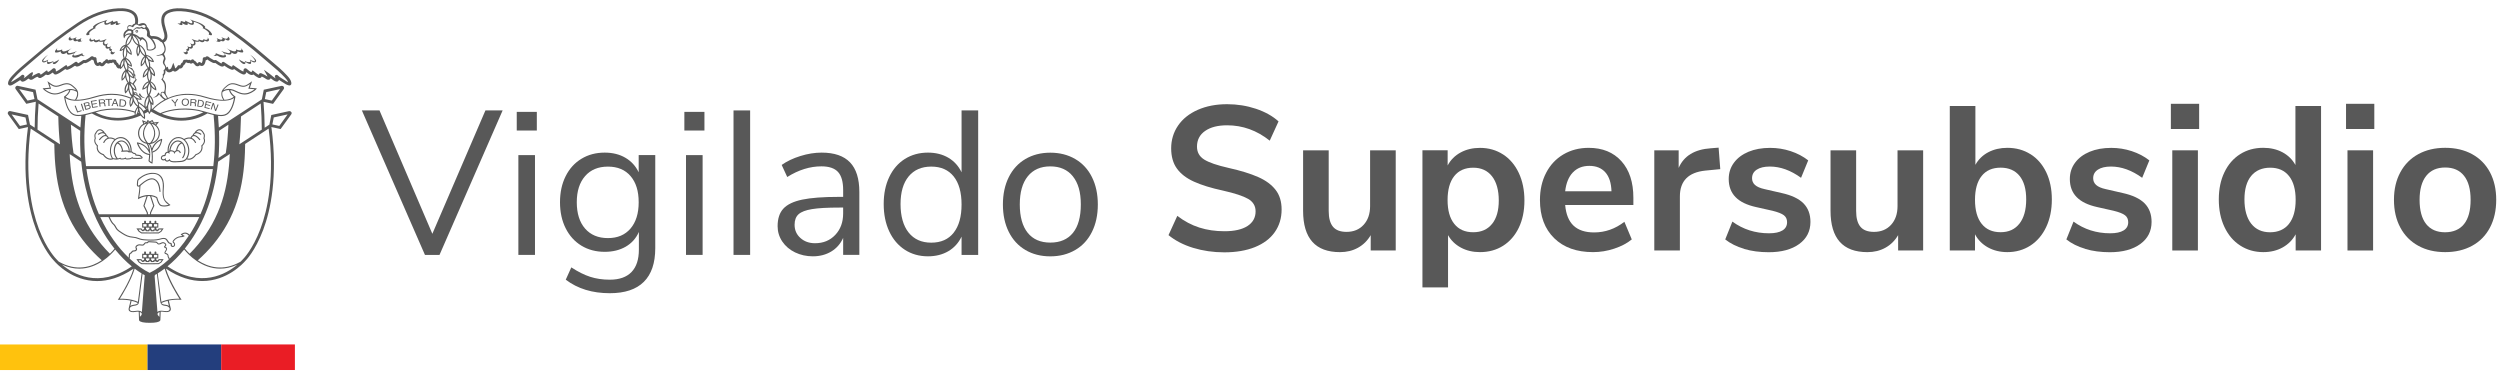 <svg width="152" height="23" viewBox="0 0 152 23" fill="none" xmlns="http://www.w3.org/2000/svg">
<path d="M72.54 15.069C71.949 14.887 71.452 14.628 71.045 14.296L71.58 13.125C72.003 13.448 72.45 13.686 72.919 13.835C73.388 13.985 73.897 14.059 74.446 14.059C75.052 14.059 75.52 13.953 75.847 13.742C76.174 13.53 76.34 13.232 76.34 12.851C76.34 12.52 76.188 12.267 75.885 12.091C75.581 11.917 75.076 11.75 74.372 11.592C73.641 11.434 73.047 11.251 72.59 11.043C72.133 10.835 71.787 10.57 71.556 10.247C71.322 9.923 71.207 9.512 71.207 9.013C71.207 8.514 71.348 8.037 71.63 7.63C71.911 7.223 72.31 6.906 72.825 6.678C73.34 6.451 73.935 6.335 74.608 6.335C75.222 6.335 75.807 6.429 76.364 6.614C76.921 6.802 77.378 7.057 77.735 7.381L77.2 8.552C76.42 7.93 75.555 7.618 74.609 7.618C74.045 7.618 73.598 7.732 73.27 7.962C72.943 8.189 72.777 8.508 72.777 8.914C72.777 9.255 72.923 9.516 73.212 9.698C73.504 9.882 73.997 10.051 74.695 10.209C75.434 10.374 76.034 10.56 76.496 10.764C76.957 10.967 77.31 11.227 77.555 11.542C77.801 11.857 77.922 12.257 77.922 12.738C77.922 13.261 77.783 13.72 77.505 14.115C77.228 14.51 76.825 14.811 76.298 15.025C75.771 15.236 75.15 15.342 74.436 15.342C73.763 15.342 73.133 15.25 72.542 15.069H72.54Z" fill="#585858"/>
<path d="M84.86 9.139V15.23H83.339V14.296C83.148 14.627 82.89 14.883 82.567 15.062C82.244 15.242 81.879 15.33 81.471 15.33C79.977 15.33 79.228 14.492 79.228 12.813V9.139H80.785V12.827C80.785 13.26 80.873 13.579 81.046 13.787C81.22 13.995 81.495 14.098 81.868 14.098C82.3 14.098 82.647 13.955 82.908 13.669C83.17 13.384 83.302 13.003 83.302 12.53V9.141H84.858L84.86 9.139Z" fill="#585858"/>
<path d="M91.382 9.386C91.793 9.651 92.112 10.027 92.342 10.514C92.569 10.998 92.685 11.557 92.685 12.19C92.685 12.823 92.571 13.374 92.342 13.847C92.114 14.32 91.795 14.685 91.39 14.942C90.983 15.2 90.513 15.329 89.983 15.329C89.552 15.329 89.164 15.238 88.825 15.056C88.484 14.872 88.222 14.619 88.041 14.296V17.473H86.484V9.138H88.017V10.06C88.198 9.719 88.464 9.456 88.807 9.27C89.152 9.083 89.543 8.991 89.985 8.991C90.507 8.991 90.975 9.124 91.386 9.39L91.382 9.386ZM90.715 13.617C90.989 13.28 91.126 12.805 91.126 12.19C91.126 11.575 90.989 11.068 90.715 10.719C90.442 10.37 90.058 10.196 89.569 10.196C89.081 10.196 88.687 10.366 88.418 10.707C88.148 11.048 88.013 11.533 88.013 12.164C88.013 12.795 88.148 13.27 88.418 13.609C88.687 13.95 89.073 14.12 89.569 14.12C90.066 14.12 90.442 13.952 90.715 13.615V13.617Z" fill="#585858"/>
<path d="M99.311 12.463H95.162C95.212 13.028 95.382 13.447 95.673 13.721C95.965 13.994 96.38 14.132 96.918 14.132C97.591 14.132 98.206 13.916 98.763 13.485L99.212 14.557C98.93 14.789 98.575 14.976 98.146 15.118C97.719 15.26 97.288 15.329 96.857 15.329C95.861 15.329 95.072 15.048 94.496 14.483C93.919 13.918 93.629 13.146 93.629 12.166C93.629 11.543 93.753 10.991 94.003 10.51C94.252 10.029 94.603 9.653 95.054 9.388C95.507 9.122 96.02 8.989 96.593 8.989C97.431 8.989 98.094 9.258 98.581 9.799C99.068 10.34 99.309 11.082 99.309 12.028V12.463H99.311ZM95.629 10.484C95.376 10.749 95.22 11.132 95.162 11.629H97.978C97.962 11.122 97.837 10.739 97.605 10.478C97.372 10.216 97.048 10.085 96.633 10.085C96.218 10.085 95.883 10.218 95.631 10.484H95.629Z" fill="#585858"/>
<path d="M104.592 10.284L103.682 10.372C102.652 10.48 102.137 11.003 102.137 11.941V15.23H100.581V9.139H102.063V10.21C102.379 9.48 103.031 9.081 104.019 9.015L104.492 8.977L104.592 10.284Z" fill="#585858"/>
<path d="M106.046 15.13C105.593 14.996 105.209 14.807 104.894 14.557L105.329 13.473C105.978 13.946 106.72 14.184 107.558 14.184C107.916 14.184 108.187 14.126 108.375 14.01C108.562 13.895 108.654 13.729 108.654 13.511C108.654 13.328 108.59 13.188 108.461 13.088C108.331 12.988 108.101 12.897 107.77 12.815L106.774 12.591C106.209 12.467 105.79 12.264 105.517 11.98C105.243 11.699 105.106 11.332 105.106 10.885C105.106 10.511 105.211 10.18 105.423 9.895C105.634 9.607 105.93 9.386 106.307 9.228C106.684 9.071 107.123 8.991 107.622 8.991C108.053 8.991 108.471 9.057 108.874 9.19C109.277 9.324 109.632 9.51 109.939 9.751L109.504 10.811C108.874 10.354 108.241 10.126 107.61 10.126C107.269 10.126 107.004 10.188 106.812 10.314C106.62 10.438 106.525 10.613 106.525 10.837C106.525 11.002 106.585 11.14 106.706 11.248C106.828 11.356 107.02 11.44 107.285 11.498L108.319 11.735C108.926 11.869 109.369 12.078 109.652 12.364C109.933 12.651 110.075 13.026 110.075 13.491C110.075 14.056 109.846 14.505 109.391 14.836C108.934 15.168 108.315 15.335 107.535 15.335C106.994 15.335 106.499 15.27 106.046 15.136V15.13Z" fill="#585858"/>
<path d="M116.927 9.139V15.23H115.406V14.296C115.214 14.627 114.957 14.883 114.633 15.062C114.31 15.242 113.943 15.33 113.538 15.33C112.043 15.33 111.296 14.492 111.296 12.813V9.139H112.853V12.827C112.853 13.26 112.941 13.579 113.115 13.787C113.288 13.995 113.564 14.098 113.937 14.098C114.368 14.098 114.715 13.955 114.977 13.669C115.238 13.384 115.37 13.003 115.37 12.53V9.141H116.927V9.139Z" fill="#585858"/>
<path d="M123.455 9.374C123.862 9.631 124.179 9.996 124.409 10.469C124.636 10.942 124.752 11.495 124.752 12.126C124.752 12.757 124.638 13.315 124.409 13.802C124.179 14.287 123.86 14.665 123.449 14.93C123.037 15.195 122.57 15.329 122.048 15.329C121.606 15.329 121.215 15.233 120.87 15.044C120.525 14.852 120.261 14.587 120.08 14.245V15.229H118.547V6.446H120.104V10.022C120.287 9.691 120.549 9.436 120.888 9.256C121.229 9.078 121.614 8.988 122.046 8.988C122.576 8.988 123.045 9.118 123.453 9.376L123.455 9.374ZM122.782 13.597C123.055 13.248 123.193 12.759 123.193 12.126C123.193 11.493 123.057 11.026 122.788 10.693C122.519 10.362 122.133 10.194 121.636 10.194C121.139 10.194 120.754 10.362 120.485 10.699C120.215 11.036 120.08 11.519 120.08 12.15C120.08 12.781 120.215 13.268 120.485 13.607C120.754 13.948 121.139 14.118 121.636 14.118C122.133 14.118 122.509 13.944 122.782 13.595V13.597Z" fill="#585858"/>
<path d="M126.786 15.13C126.333 14.996 125.95 14.807 125.635 14.557L126.07 13.473C126.718 13.946 127.461 14.184 128.299 14.184C128.656 14.184 128.928 14.126 129.115 14.01C129.303 13.895 129.395 13.729 129.395 13.511C129.395 13.328 129.331 13.188 129.201 13.088C129.072 12.988 128.842 12.897 128.511 12.815L127.515 12.591C126.95 12.467 126.531 12.264 126.257 11.98C125.984 11.699 125.846 11.332 125.846 10.885C125.846 10.511 125.952 10.18 126.164 9.895C126.375 9.607 126.671 9.386 127.048 9.228C127.425 9.071 127.864 8.991 128.363 8.991C128.794 8.991 129.211 9.057 129.614 9.19C130.018 9.324 130.373 9.51 130.68 9.751L130.245 10.811C129.614 10.354 128.982 10.126 128.351 10.126C128.01 10.126 127.744 10.188 127.553 10.314C127.361 10.438 127.265 10.613 127.265 10.837C127.265 11.002 127.325 11.14 127.447 11.248C127.569 11.356 127.76 11.44 128.026 11.498L129.06 11.735C129.666 11.869 130.109 12.078 130.393 12.364C130.674 12.651 130.816 13.026 130.816 13.491C130.816 14.056 130.586 14.505 130.131 14.836C129.674 15.168 129.056 15.335 128.275 15.335C127.734 15.335 127.239 15.27 126.786 15.136V15.13Z" fill="#585858"/>
<path d="M133.708 6.311V7.843H131.989V6.311H133.708ZM132.075 9.139H133.632V15.23H132.075V9.139Z" fill="#585858"/>
<path d="M141.12 6.446V15.229H139.576V14.245C139.392 14.587 139.128 14.852 138.785 15.044C138.44 15.236 138.049 15.329 137.608 15.329C137.085 15.329 136.618 15.195 136.207 14.93C135.795 14.665 135.476 14.289 135.247 13.803C135.017 13.318 134.903 12.759 134.903 12.126C134.903 11.493 135.017 10.942 135.247 10.469C135.474 9.996 135.793 9.631 136.199 9.374C136.606 9.116 137.075 8.987 137.606 8.987C138.047 8.987 138.436 9.078 138.777 9.26C139.119 9.444 139.38 9.701 139.562 10.032V6.444H141.118L141.12 6.446ZM139.17 13.609C139.44 13.268 139.576 12.783 139.576 12.152C139.576 11.521 139.44 11.036 139.17 10.701C138.901 10.364 138.52 10.196 138.031 10.196C137.542 10.196 137.147 10.362 136.873 10.695C136.6 11.026 136.462 11.505 136.462 12.128C136.462 12.751 136.6 13.25 136.873 13.599C137.147 13.948 137.53 14.122 138.019 14.122C138.508 14.122 138.901 13.952 139.17 13.611V13.609Z" fill="#585858"/>
<path d="M144.358 6.311V7.843H142.639V6.311H144.358ZM142.727 9.139H144.284V15.23H142.727V9.139Z" fill="#585858"/>
<path d="M147.03 14.942C146.561 14.685 146.197 14.316 145.94 13.835C145.682 13.354 145.553 12.793 145.553 12.152C145.553 11.511 145.682 10.955 145.94 10.476C146.197 9.999 146.561 9.631 147.03 9.374C147.499 9.117 148.046 8.987 148.668 8.987C149.291 8.987 149.838 9.117 150.307 9.374C150.776 9.631 151.137 9.999 151.391 10.476C151.644 10.953 151.77 11.511 151.77 12.152C151.77 12.793 151.644 13.352 151.391 13.835C151.137 14.316 150.776 14.687 150.307 14.942C149.838 15.2 149.291 15.329 148.668 15.329C148.046 15.329 147.499 15.202 147.03 14.942ZM149.814 13.623C150.079 13.292 150.213 12.801 150.213 12.152C150.213 11.504 150.079 11.025 149.814 10.689C149.548 10.352 149.165 10.184 148.668 10.184C148.171 10.184 147.786 10.352 147.517 10.689C147.247 11.027 147.111 11.514 147.111 12.152C147.111 12.791 147.245 13.29 147.511 13.623C147.776 13.954 148.159 14.122 148.656 14.122C149.153 14.122 149.548 13.956 149.814 13.623Z" fill="#585858"/>
<path d="M30.56 6.714L26.722 15.498H25.837L22.002 6.714H23.073L26.287 14.215L29.514 6.714H30.56Z" fill="#585858"/>
<path d="M32.639 6.802V7.936H31.418V6.802H32.639ZM31.517 9.431H32.527V15.498H31.517V9.431Z" fill="#585858"/>
<path d="M39.84 9.431V15.087C39.84 15.991 39.609 16.676 39.144 17.137C38.679 17.598 37.99 17.827 37.076 17.827C36.012 17.827 35.12 17.554 34.398 17.005L34.735 16.257C35.142 16.522 35.523 16.714 35.88 16.829C36.238 16.945 36.637 17.005 37.076 17.005C37.657 17.005 38.098 16.849 38.397 16.538C38.697 16.227 38.844 15.772 38.844 15.175V14.103C38.671 14.494 38.401 14.792 38.042 14.999C37.681 15.207 37.256 15.311 36.765 15.311C36.234 15.311 35.763 15.187 35.352 14.938C34.941 14.688 34.621 14.335 34.392 13.878C34.162 13.421 34.048 12.894 34.048 12.295C34.048 11.696 34.162 11.169 34.392 10.712C34.619 10.255 34.941 9.902 35.352 9.653C35.763 9.403 36.234 9.279 36.765 9.279C37.246 9.279 37.667 9.383 38.022 9.591C38.379 9.798 38.649 10.094 38.832 10.475V9.429H39.84V9.431ZM38.333 13.898C38.665 13.51 38.832 12.978 38.832 12.297C38.832 11.616 38.669 11.095 38.339 10.708C38.012 10.323 37.553 10.13 36.962 10.13C36.371 10.13 35.908 10.323 35.573 10.708C35.236 11.095 35.068 11.624 35.068 12.297C35.068 12.97 35.236 13.512 35.573 13.898C35.91 14.283 36.373 14.476 36.962 14.476C37.551 14.476 38 14.283 38.333 13.898Z" fill="#585858"/>
<path d="M42.83 6.802V7.936H41.609V6.802H42.83ZM41.709 9.431H42.719V15.498H41.709V9.431Z" fill="#585858"/>
<path d="M44.598 6.714H45.608V15.498H44.598V6.714Z" fill="#585858"/>
<path d="M51.682 9.872C52.059 10.267 52.248 10.866 52.248 11.672V15.496H51.264V14.463C51.107 14.82 50.865 15.095 50.542 15.291C50.219 15.486 49.845 15.584 49.42 15.584C49.029 15.584 48.672 15.504 48.343 15.347C48.015 15.189 47.756 14.969 47.564 14.686C47.373 14.403 47.279 14.091 47.279 13.752C47.279 13.295 47.395 12.94 47.628 12.686C47.86 12.433 48.243 12.249 48.774 12.137C49.305 12.026 50.045 11.97 50.991 11.97H51.264V11.559C51.264 11.052 51.161 10.684 50.953 10.457C50.746 10.229 50.408 10.114 49.943 10.114C49.245 10.114 48.552 10.329 47.864 10.762L47.526 10.028C47.842 9.804 48.221 9.623 48.666 9.485C49.109 9.347 49.54 9.279 49.955 9.279C50.728 9.279 51.302 9.477 51.682 9.872ZM50.783 14.283C51.103 13.945 51.263 13.512 51.263 12.982V12.62H51.039C50.309 12.62 49.752 12.65 49.37 12.714C48.987 12.776 48.716 12.88 48.554 13.025C48.392 13.171 48.311 13.385 48.311 13.666C48.311 13.989 48.428 14.259 48.666 14.47C48.901 14.682 49.199 14.788 49.556 14.788C50.055 14.788 50.464 14.62 50.783 14.283Z" fill="#585858"/>
<path d="M59.473 6.714V15.498H58.463V14.388C58.279 14.771 58.012 15.065 57.659 15.273C57.306 15.48 56.892 15.584 56.419 15.584C55.889 15.584 55.419 15.45 55.012 15.185C54.605 14.919 54.29 14.548 54.066 14.069C53.843 13.592 53.729 13.037 53.729 12.406C53.729 11.776 53.841 11.235 54.066 10.762C54.29 10.289 54.605 9.924 55.012 9.666C55.419 9.409 55.889 9.279 56.419 9.279C56.892 9.279 57.306 9.383 57.659 9.59C58.012 9.798 58.279 10.093 58.463 10.475V6.712H59.473V6.714ZM57.984 14.147C58.303 13.744 58.463 13.173 58.463 12.434C58.463 11.696 58.303 11.127 57.984 10.728C57.665 10.329 57.21 10.129 56.621 10.129C56.032 10.129 55.573 10.329 55.244 10.728C54.916 11.127 54.753 11.688 54.753 12.411C54.753 13.133 54.916 13.726 55.244 14.137C55.571 14.548 56.03 14.754 56.621 14.754C57.212 14.754 57.665 14.552 57.984 14.149V14.147Z" fill="#585858"/>
<path d="M62.343 15.199C61.908 14.941 61.57 14.574 61.333 14.097C61.095 13.62 60.977 13.065 60.977 12.435C60.977 11.804 61.095 11.249 61.333 10.772C61.57 10.295 61.906 9.928 62.343 9.67C62.78 9.413 63.283 9.283 63.858 9.283C64.432 9.283 64.937 9.413 65.376 9.67C65.817 9.928 66.155 10.295 66.392 10.772C66.63 11.249 66.748 11.804 66.748 12.435C66.748 13.065 66.63 13.62 66.392 14.097C66.155 14.574 65.817 14.943 65.376 15.199C64.935 15.456 64.43 15.586 63.858 15.586C63.285 15.586 62.78 15.456 62.343 15.199ZM65.235 14.159C65.554 13.764 65.714 13.189 65.714 12.433C65.714 11.676 65.552 11.123 65.229 10.72C64.905 10.317 64.448 10.116 63.859 10.116C63.271 10.116 62.814 10.317 62.488 10.72C62.163 11.123 62.003 11.694 62.003 12.433C62.003 13.171 62.163 13.754 62.482 14.151C62.802 14.55 63.261 14.75 63.859 14.75C64.458 14.75 64.915 14.552 65.237 14.157L65.235 14.159Z" fill="#585858"/>
<path d="M9.813 9.702C9.857 9.75 9.941 9.774 10.025 9.736C10.039 9.772 10.069 9.804 10.107 9.818C10.125 9.824 10.145 9.828 10.162 9.828C10.206 9.828 10.252 9.81 10.298 9.774C10.354 9.852 10.486 9.872 10.626 9.872C10.705 9.872 10.787 9.866 10.857 9.86C10.897 9.856 10.931 9.854 10.955 9.854C11.13 9.846 11.256 9.806 11.352 9.688C11.442 9.722 11.677 9.778 11.931 9.429C12.003 9.407 12.372 9.271 12.308 8.874C12.362 8.824 12.536 8.638 12.436 8.403C12.45 8.351 12.49 8.175 12.404 8.091C12.388 8.053 12.306 7.888 12.164 7.86C12.076 7.842 11.987 7.88 11.897 7.972C11.883 7.986 11.845 8.027 11.831 8.065C11.749 8.113 11.715 8.197 11.705 8.227C11.639 8.261 11.601 8.327 11.586 8.365C11.468 8.341 11.334 8.371 11.188 8.449C11.089 8.375 10.975 8.333 10.853 8.333C10.853 8.333 10.853 8.333 10.851 8.333C10.693 8.329 10.536 8.403 10.412 8.54C10.25 8.718 10.168 8.979 10.193 9.225C10.159 9.225 10.125 9.233 10.095 9.255C10.043 9.291 10.009 9.355 10.005 9.425C9.937 9.421 9.875 9.441 9.831 9.482C9.753 9.57 9.773 9.654 9.815 9.698L9.813 9.702ZM11.626 8.445C11.795 8.508 11.861 8.696 11.863 8.698L11.925 8.676C11.925 8.676 11.849 8.459 11.649 8.383C11.667 8.345 11.705 8.287 11.769 8.275C11.835 8.263 11.951 8.297 12.134 8.528L12.186 8.486C12.035 8.295 11.901 8.201 11.785 8.207C11.803 8.173 11.835 8.131 11.887 8.111C11.969 8.079 12.079 8.111 12.212 8.201L12.25 8.145C12.126 8.061 12.019 8.025 11.929 8.035C11.935 8.029 11.939 8.023 11.945 8.017C12.019 7.942 12.088 7.912 12.152 7.924C12.274 7.948 12.346 8.121 12.346 8.123L12.35 8.131L12.356 8.137C12.418 8.191 12.388 8.343 12.37 8.397L12.366 8.409L12.372 8.421C12.48 8.654 12.262 8.83 12.252 8.838L12.236 8.85L12.24 8.87C12.316 9.261 11.921 9.367 11.903 9.371L11.891 9.375L11.883 9.385C11.685 9.664 11.486 9.662 11.386 9.638C11.546 9.381 11.554 9.007 11.398 8.708C11.354 8.624 11.3 8.552 11.24 8.496C11.386 8.423 11.516 8.405 11.626 8.447V8.445ZM9.877 9.532C9.917 9.494 9.971 9.492 9.997 9.494C10.025 9.498 10.043 9.488 10.053 9.48C10.063 9.472 10.073 9.454 10.073 9.431C10.075 9.381 10.099 9.335 10.133 9.311C10.168 9.287 10.214 9.287 10.246 9.311L10.308 9.359L10.3 9.281C10.3 9.259 10.304 9.243 10.32 9.229C10.346 9.205 10.394 9.195 10.438 9.203C10.466 9.205 10.556 9.221 10.576 9.285L10.6 9.365L10.637 9.291C10.678 9.211 10.759 9.185 10.817 9.193C10.877 9.203 10.919 9.245 10.929 9.311L10.995 9.301C10.979 9.207 10.917 9.141 10.827 9.127C10.811 9.125 10.795 9.125 10.779 9.127C10.797 9.025 10.865 8.776 11.065 8.722C11.103 8.762 11.133 8.814 11.156 8.874C11.25 9.107 11.214 9.415 11.069 9.588L11.12 9.63C11.282 9.435 11.324 9.105 11.218 8.848C11.145 8.668 11.015 8.558 10.849 8.54C10.717 8.526 10.588 8.586 10.482 8.704C10.384 8.814 10.32 8.963 10.3 9.127C10.3 9.131 10.3 9.149 10.298 9.163C10.29 9.167 10.282 9.173 10.274 9.179C10.268 9.185 10.262 9.193 10.256 9.199C10.24 8.975 10.316 8.744 10.46 8.584C10.57 8.461 10.709 8.395 10.849 8.399C11.051 8.399 11.228 8.52 11.34 8.736C11.486 9.019 11.478 9.375 11.322 9.612C11.264 9.73 11.067 9.786 10.955 9.786C10.929 9.786 10.893 9.79 10.853 9.792C10.695 9.804 10.4 9.83 10.346 9.728L10.334 9.712L10.316 9.662C10.27 9.718 10.198 9.78 10.129 9.754C10.103 9.744 10.079 9.716 10.081 9.684L10.089 9.61L10.029 9.654C9.963 9.702 9.893 9.69 9.861 9.654C9.831 9.622 9.837 9.574 9.877 9.528V9.532ZM10.366 9.139C10.384 8.989 10.442 8.85 10.532 8.75C10.622 8.648 10.733 8.596 10.841 8.608C10.901 8.614 10.957 8.638 11.005 8.672C10.777 8.764 10.717 9.059 10.705 9.143C10.668 9.157 10.633 9.183 10.606 9.213C10.572 9.173 10.514 9.145 10.444 9.137C10.42 9.133 10.392 9.133 10.364 9.137L10.366 9.139Z" fill="#585858"/>
<path d="M5.885 8.876C5.819 9.273 6.188 9.409 6.262 9.431C6.428 9.658 6.6 9.712 6.725 9.712C6.805 9.712 6.865 9.69 6.891 9.678C6.953 9.696 7.013 9.704 7.073 9.704C7.148 9.704 7.22 9.69 7.29 9.662C7.308 9.682 7.342 9.698 7.404 9.696C7.466 9.696 7.544 9.692 7.609 9.66C7.633 9.686 7.673 9.698 7.727 9.698C7.837 9.696 7.943 9.69 8.027 9.632C8.045 9.646 8.07 9.654 8.106 9.656C8.268 9.664 8.434 9.672 8.595 9.65C8.633 9.65 8.661 9.63 8.669 9.6C8.679 9.57 8.663 9.534 8.631 9.512C8.625 9.508 8.617 9.504 8.611 9.5C8.599 9.494 8.589 9.488 8.585 9.48C8.585 9.478 8.583 9.474 8.581 9.472C8.577 9.464 8.573 9.454 8.563 9.446L8.553 9.439C8.504 9.417 8.438 9.411 8.374 9.405C8.346 9.403 8.318 9.399 8.294 9.397C8.276 9.333 8.204 9.291 8.132 9.287C8.126 9.287 8.116 9.287 8.114 9.285C8.112 9.285 8.108 9.277 8.104 9.273C8.102 9.269 8.1 9.265 8.096 9.261C8.07 9.229 8.037 9.213 8.003 9.205C8.023 8.961 7.941 8.716 7.783 8.54C7.661 8.407 7.51 8.333 7.356 8.333C7.352 8.333 7.348 8.333 7.344 8.333C7.222 8.333 7.106 8.373 7.009 8.449C6.863 8.369 6.729 8.341 6.612 8.365C6.594 8.327 6.558 8.261 6.492 8.227C6.482 8.197 6.448 8.113 6.366 8.065C6.354 8.025 6.314 7.984 6.3 7.972C6.21 7.88 6.119 7.842 6.033 7.86C5.891 7.888 5.809 8.055 5.793 8.091C5.707 8.175 5.747 8.353 5.761 8.403C5.662 8.638 5.835 8.824 5.889 8.874L5.885 8.876ZM8.045 9.301L8.051 9.309C8.051 9.309 8.066 9.331 8.08 9.341C8.098 9.353 8.116 9.353 8.136 9.355C8.182 9.357 8.232 9.389 8.234 9.429V9.454L8.26 9.46C8.294 9.466 8.332 9.47 8.37 9.474C8.424 9.48 8.482 9.484 8.52 9.5C8.52 9.5 8.52 9.504 8.522 9.504C8.524 9.508 8.526 9.514 8.53 9.518C8.543 9.54 8.563 9.552 8.579 9.56C8.585 9.564 8.589 9.566 8.595 9.57C8.605 9.578 8.607 9.584 8.609 9.584C8.609 9.584 8.603 9.588 8.591 9.588C8.434 9.608 8.27 9.602 8.112 9.594C8.08 9.594 8.068 9.586 8.068 9.582L8.055 9.532L8.015 9.566C7.945 9.628 7.839 9.634 7.729 9.636C7.697 9.636 7.661 9.63 7.657 9.614L7.647 9.566L7.605 9.594C7.552 9.628 7.486 9.634 7.402 9.636C7.364 9.636 7.338 9.63 7.334 9.618L7.324 9.58L7.288 9.596C7.25 9.614 7.206 9.626 7.16 9.632C7.001 9.47 6.941 9.169 7.023 8.92C7.041 8.866 7.075 8.79 7.13 8.726C7.34 8.782 7.404 9.065 7.42 9.161H7.374L7.376 9.229L7.687 9.217C7.717 9.217 7.743 9.217 7.757 9.225C7.787 9.253 7.819 9.267 7.849 9.267C7.867 9.267 7.887 9.267 7.905 9.267C7.961 9.267 8.015 9.267 8.043 9.303L8.045 9.301ZM7.188 8.672C7.232 8.64 7.286 8.614 7.352 8.606C7.442 8.594 7.54 8.632 7.625 8.712C7.751 8.83 7.827 9.013 7.825 9.187C7.817 9.183 7.809 9.177 7.797 9.167C7.761 9.141 7.713 9.143 7.683 9.145L7.486 9.153C7.472 9.059 7.408 8.76 7.186 8.67L7.188 8.672ZM7.344 8.401C7.484 8.401 7.619 8.463 7.731 8.586C7.875 8.746 7.951 8.977 7.935 9.199C7.925 9.199 7.915 9.199 7.905 9.199C7.901 9.199 7.897 9.199 7.891 9.199C7.895 9.003 7.811 8.798 7.669 8.666C7.57 8.572 7.452 8.526 7.342 8.542C7.164 8.564 7.023 8.692 6.957 8.896C6.885 9.119 6.905 9.431 7.075 9.636C7.003 9.638 6.931 9.63 6.865 9.612C6.711 9.375 6.703 9.021 6.849 8.738C6.959 8.524 7.138 8.401 7.34 8.401H7.344ZM5.823 8.397C5.807 8.343 5.777 8.189 5.837 8.137L5.843 8.131L5.847 8.123C5.847 8.123 5.919 7.948 6.041 7.924C6.105 7.912 6.174 7.942 6.248 8.017C6.254 8.023 6.258 8.029 6.264 8.035C6.172 8.025 6.065 8.063 5.943 8.145L5.981 8.201C6.115 8.111 6.224 8.081 6.306 8.111C6.358 8.131 6.39 8.173 6.408 8.207C6.292 8.203 6.158 8.297 6.009 8.486L6.061 8.528C6.244 8.297 6.36 8.263 6.426 8.275C6.49 8.287 6.528 8.347 6.546 8.383C6.346 8.459 6.272 8.668 6.27 8.676L6.332 8.698C6.332 8.698 6.398 8.51 6.568 8.445C6.677 8.403 6.807 8.421 6.953 8.494C6.893 8.552 6.839 8.622 6.795 8.706C6.641 9.003 6.647 9.379 6.807 9.634C6.707 9.656 6.506 9.656 6.31 9.381L6.302 9.371L6.29 9.367C6.274 9.363 5.877 9.257 5.953 8.866L5.957 8.846L5.941 8.834C5.941 8.834 5.713 8.65 5.821 8.417L5.827 8.405L5.823 8.393V8.397Z" fill="#585858"/>
<path d="M9.065 9.423C9.061 9.533 9.051 9.653 9.029 9.775V9.788L9.035 9.8C9.037 9.804 9.106 9.896 9.228 9.938L9.266 9.952L9.272 9.912C9.272 9.9 9.314 9.599 9.278 9.276C9.685 9.152 9.811 8.741 9.847 8.569C9.869 8.467 9.863 8.463 9.847 8.451L9.833 8.439L9.815 8.445C9.47 8.579 9.31 8.832 9.234 9.026C9.208 8.92 9.17 8.832 9.124 8.757C9.458 8.721 9.719 8.439 9.719 8.098C9.719 7.904 9.635 7.733 9.504 7.611L9.667 7.409L9.358 7.445L9.264 7.286L9.104 7.384L8.979 7.282L8.915 7.411L8.633 7.302L8.709 7.529C8.494 7.655 8.392 7.882 8.392 8.098C8.392 8.371 8.558 8.671 8.917 8.743C8.931 8.763 9.007 8.874 9.043 9.108C8.927 8.93 8.717 8.721 8.362 8.659L8.334 8.655L8.324 8.681C8.314 8.709 8.394 8.894 8.48 9.022C8.59 9.188 8.777 9.389 9.061 9.423H9.065ZM9.262 9.164C9.306 8.992 9.434 8.689 9.789 8.529C9.763 8.679 9.653 9.1 9.248 9.216L9.262 9.164ZM9.516 7.493L9.456 7.567C9.428 7.545 9.398 7.527 9.366 7.511L9.516 7.493ZM9.655 8.098C9.655 8.365 9.478 8.593 9.234 8.667C9.625 8.14 9.35 7.693 9.21 7.523C9.466 7.591 9.655 7.823 9.655 8.098ZM9.242 7.378L9.304 7.483C9.252 7.463 9.196 7.447 9.14 7.441L9.242 7.378ZM9.003 7.386L9.065 7.435C9.065 7.435 9.059 7.435 9.055 7.435C9.027 7.435 9.001 7.439 8.975 7.441L9.003 7.386ZM8.871 7.463C8.837 7.473 8.803 7.485 8.771 7.499L8.743 7.415L8.871 7.465V7.463ZM8.462 8.098C8.462 7.855 8.607 7.589 8.925 7.519C8.785 7.687 8.502 8.136 8.893 8.669C8.598 8.589 8.462 8.334 8.462 8.098ZM9.027 7.503C9.027 7.503 9.047 7.501 9.057 7.501C9.073 7.501 9.088 7.501 9.106 7.503C9.174 7.567 9.651 8.068 9.134 8.687C9.11 8.691 9.085 8.693 9.059 8.693C9.037 8.693 9.015 8.689 8.993 8.687C8.48 8.064 8.961 7.567 9.029 7.503H9.027ZM9.007 8.755C9.021 8.755 9.035 8.759 9.051 8.759C9.12 8.858 9.17 8.992 9.198 9.16L9.208 9.226L9.212 9.254C9.244 9.509 9.224 9.761 9.214 9.858C9.154 9.828 9.114 9.788 9.098 9.769C9.12 9.637 9.13 9.509 9.132 9.391V9.359L9.13 9.256C9.116 8.99 9.051 8.831 9.009 8.753L9.007 8.755ZM9.065 9.276L9.104 9.359H9.1C8.675 9.329 8.468 8.886 8.41 8.735C8.799 8.823 8.987 9.108 9.065 9.276Z" fill="#585858"/>
<path d="M6.808 3.142C6.78 3.108 6.778 3.052 6.798 3.015C6.804 3.003 6.81 2.993 6.82 2.985C6.82 2.985 6.824 2.983 6.826 2.981C6.786 2.999 6.732 2.981 6.714 2.941C6.692 2.893 6.722 2.829 6.774 2.809C6.732 2.815 6.694 2.839 6.654 2.853C6.615 2.867 6.567 2.871 6.533 2.845C6.501 2.819 6.495 2.769 6.511 2.731C6.525 2.693 6.555 2.661 6.585 2.631C6.519 2.647 6.461 2.711 6.395 2.689C6.331 2.667 6.323 2.575 6.357 2.518C6.391 2.46 6.451 2.42 6.489 2.364C6.389 2.41 6.285 2.448 6.179 2.472C6.141 2.48 6.098 2.486 6.07 2.462C6.048 2.444 6.052 2.408 6.068 2.39L5.918 2.44C5.884 2.452 5.846 2.464 5.81 2.452C5.774 2.442 5.748 2.398 5.768 2.368C5.714 2.4 5.657 2.434 5.595 2.428C5.557 2.424 5.531 2.406 5.511 2.374C5.489 2.336 5.505 2.318 5.539 2.29C5.479 2.314 5.419 2.388 5.439 2.456C5.453 2.506 5.511 2.532 5.563 2.526C5.615 2.522 5.661 2.494 5.704 2.468C5.686 2.48 5.74 2.538 5.748 2.544C5.784 2.569 5.838 2.577 5.88 2.567C5.906 2.561 5.93 2.551 5.952 2.54C5.96 2.536 6.02 2.508 6.02 2.5C6.02 2.532 6.066 2.542 6.1 2.542C6.165 2.542 6.233 2.538 6.299 2.536C6.251 2.577 6.239 2.653 6.269 2.707C6.299 2.763 6.371 2.793 6.433 2.775C6.381 2.831 6.423 2.935 6.497 2.957C6.561 2.977 6.628 2.947 6.672 2.897C6.666 2.905 6.66 2.915 6.656 2.923C6.652 2.931 6.646 2.941 6.644 2.951C6.636 2.971 6.634 2.993 6.636 3.013C6.64 3.03 6.646 3.048 6.658 3.064C6.668 3.078 6.68 3.09 6.696 3.096C6.704 3.1 6.712 3.1 6.72 3.102C6.74 3.102 6.758 3.094 6.774 3.082C6.762 3.1 6.752 3.12 6.742 3.14C6.732 3.16 6.724 3.18 6.72 3.202C6.714 3.254 6.758 3.298 6.806 3.304C6.834 3.308 6.864 3.304 6.888 3.29C6.944 3.258 6.974 3.196 7 3.138C6.958 3.194 6.86 3.198 6.814 3.144L6.808 3.142Z" fill="#585858"/>
<path d="M4.309 2.456C4.351 2.446 4.387 2.42 4.423 2.398C4.432 2.392 4.444 2.386 4.454 2.392C4.464 2.398 4.462 2.41 4.464 2.422C4.468 2.472 4.52 2.51 4.57 2.512C4.622 2.516 4.67 2.494 4.714 2.466C4.714 2.476 4.712 2.484 4.71 2.494C4.73 2.526 4.772 2.542 4.81 2.544C4.85 2.544 4.888 2.534 4.925 2.522C4.973 2.508 5.025 2.49 5.051 2.448C5.027 2.472 4.997 2.498 4.963 2.494C4.925 2.488 4.904 2.444 4.909 2.406C4.915 2.368 4.939 2.338 4.965 2.308C4.899 2.348 4.83 2.378 4.756 2.4C4.726 2.408 4.694 2.416 4.662 2.408C4.632 2.4 4.604 2.372 4.606 2.342C4.606 2.324 4.618 2.31 4.63 2.296C4.648 2.276 4.67 2.26 4.696 2.248C4.636 2.272 4.576 2.296 4.516 2.32C4.472 2.338 4.425 2.356 4.377 2.354C4.329 2.35 4.279 2.318 4.273 2.272C4.271 2.254 4.275 2.234 4.283 2.218C4.275 2.224 4.267 2.228 4.259 2.234C4.229 2.258 4.199 2.284 4.183 2.32C4.167 2.354 4.167 2.4 4.191 2.428C4.219 2.46 4.269 2.468 4.309 2.456Z" fill="#585858"/>
<path d="M7.335 1.401C7.335 1.401 7.321 1.407 7.319 1.407C7.313 1.409 7.309 1.411 7.303 1.413C7.281 1.421 7.259 1.427 7.235 1.427C7.199 1.427 7.159 1.403 7.153 1.369C7.147 1.345 7.157 1.319 7.143 1.3C7.129 1.28 7.101 1.28 7.077 1.284C7.023 1.296 6.91 1.375 6.866 1.306C6.86 1.296 6.858 1.282 6.862 1.268C6.862 1.26 6.866 1.25 6.87 1.242C6.822 1.284 6.774 1.298 6.72 1.325C6.666 1.353 6.612 1.379 6.556 1.403C6.523 1.417 6.477 1.425 6.451 1.393C6.419 1.355 6.453 1.29 6.481 1.258C6.511 1.224 6.511 1.222 6.548 1.198C6.403 1.256 6.279 1.286 6.125 1.339C5.972 1.393 5.816 1.461 5.698 1.575C5.68 1.593 5.66 1.613 5.656 1.637C5.65 1.663 5.664 1.693 5.688 1.699C5.515 1.753 5.363 1.87 5.267 2.024C5.247 2.056 5.231 2.102 5.259 2.128C5.273 2.14 5.291 2.142 5.309 2.142C5.359 2.142 5.409 2.124 5.451 2.094C5.423 2.074 5.417 2.034 5.429 2C5.441 1.968 5.465 1.942 5.489 1.918C5.588 1.826 5.704 1.753 5.83 1.703C5.81 1.711 5.788 1.691 5.788 1.671C5.788 1.651 5.8 1.631 5.814 1.615C5.826 1.601 5.838 1.587 5.852 1.573C5.91 1.515 5.98 1.469 6.052 1.433C6.129 1.393 6.211 1.363 6.293 1.337C6.305 1.333 6.315 1.329 6.327 1.325C6.331 1.325 6.359 1.319 6.359 1.316C6.333 1.393 6.329 1.507 6.441 1.507C6.554 1.507 6.668 1.455 6.744 1.369C6.72 1.405 6.7 1.453 6.724 1.487C6.748 1.519 6.794 1.517 6.832 1.507C6.922 1.485 7.006 1.441 7.073 1.381C7.045 1.417 7.019 1.473 7.051 1.505C7.055 1.509 7.059 1.513 7.065 1.515C7.083 1.525 7.107 1.523 7.129 1.519C7.159 1.513 7.191 1.503 7.219 1.491C7.257 1.473 7.291 1.451 7.321 1.421C7.323 1.419 7.343 1.403 7.335 1.401Z" fill="#585858"/>
<path d="M5.012 3.234C4.876 3.302 4.732 3.35 4.582 3.377C4.539 3.385 4.477 3.379 4.469 3.336C4.465 3.316 4.477 3.298 4.487 3.282C4.537 3.206 4.606 3.144 4.686 3.1C4.556 3.164 4.417 3.206 4.273 3.228C4.215 3.236 4.135 3.224 4.133 3.168C4.133 3.144 4.147 3.122 4.163 3.104C4.219 3.036 4.285 2.978 4.361 2.932C4.241 3.01 4.111 3.07 3.974 3.112C3.918 3.128 3.852 3.14 3.804 3.106C3.772 3.082 3.768 3.03 3.786 3C3.704 3.046 3.61 3.07 3.517 3.066C3.499 3.066 3.481 3.062 3.469 3.052C3.425 3.012 3.477 2.936 3.513 2.896C3.459 2.952 3.403 3.004 3.363 3.074C3.341 3.11 3.329 3.164 3.363 3.186C3.377 3.194 3.393 3.196 3.409 3.196C3.441 3.196 3.475 3.192 3.507 3.186C3.527 3.182 3.547 3.178 3.567 3.172C3.591 3.166 3.612 3.158 3.634 3.148C3.646 3.144 3.69 3.13 3.696 3.118C3.664 3.196 3.752 3.282 3.836 3.284C3.922 3.286 3.998 3.238 4.07 3.19C4.042 3.23 4.07 3.288 4.113 3.31C4.157 3.332 4.209 3.324 4.257 3.314C4.341 3.296 4.423 3.272 4.501 3.238C4.471 3.314 4.357 3.373 4.397 3.445C4.413 3.475 4.449 3.487 4.483 3.493C4.616 3.517 4.758 3.487 4.868 3.411C4.892 3.395 4.918 3.375 4.948 3.377C4.972 3.377 4.992 3.393 5.014 3.403C5.057 3.423 5.113 3.419 5.155 3.393C5.073 3.399 4.998 3.318 5.012 3.238V3.234Z" fill="#585858"/>
<path d="M3.235 3.777C3.231 3.757 3.235 3.737 3.243 3.717C3.245 3.711 3.253 3.705 3.255 3.699C3.247 3.699 3.239 3.707 3.233 3.711C3.225 3.717 3.217 3.721 3.209 3.725C3.193 3.735 3.177 3.743 3.159 3.749C3.126 3.763 3.09 3.773 3.054 3.777C3.03 3.779 3.004 3.781 2.98 3.777C2.968 3.777 2.954 3.775 2.942 3.773C2.932 3.773 2.92 3.771 2.914 3.763C2.906 3.753 2.9 3.741 2.9 3.727C2.9 3.715 2.9 3.699 2.902 3.687C2.902 3.683 2.904 3.679 2.906 3.677C2.91 3.667 2.914 3.655 2.922 3.646C2.93 3.636 2.936 3.626 2.946 3.62C2.868 3.671 2.78 3.709 2.686 3.727C2.673 3.729 2.657 3.733 2.645 3.725C2.619 3.709 2.631 3.669 2.647 3.644C2.722 3.524 2.816 3.42 2.922 3.326C2.81 3.4 2.708 3.488 2.619 3.586C2.581 3.626 2.543 3.679 2.561 3.731C2.577 3.777 2.631 3.801 2.679 3.797C2.726 3.793 2.77 3.769 2.814 3.745C2.826 3.739 2.836 3.733 2.848 3.727C2.858 3.721 2.87 3.719 2.878 3.713C2.866 3.747 2.86 3.783 2.862 3.819C2.862 3.835 2.866 3.851 2.876 3.865C2.884 3.877 2.898 3.889 2.912 3.891C2.93 3.893 2.948 3.891 2.964 3.887C2.988 3.881 3.012 3.873 3.036 3.865C3.072 3.851 3.106 3.835 3.138 3.813C3.161 3.797 3.183 3.781 3.203 3.761C3.207 3.757 3.211 3.751 3.217 3.751C3.217 3.757 3.217 3.765 3.213 3.771C3.211 3.779 3.207 3.787 3.207 3.795C3.205 3.811 3.207 3.829 3.211 3.845C3.219 3.865 3.233 3.881 3.249 3.891C3.257 3.895 3.265 3.895 3.275 3.897C3.285 3.897 3.295 3.899 3.305 3.897C3.341 3.893 3.373 3.875 3.401 3.853C3.487 3.791 3.557 3.707 3.601 3.614C3.505 3.681 3.403 3.737 3.293 3.783C3.281 3.789 3.237 3.801 3.231 3.781L3.235 3.777Z" fill="#585858"/>
<path d="M12.598 2.288C12.63 2.314 12.647 2.332 12.626 2.372C12.605 2.406 12.58 2.422 12.542 2.426C12.48 2.434 12.422 2.4 12.368 2.366C12.388 2.396 12.36 2.44 12.326 2.45C12.29 2.46 12.254 2.45 12.218 2.438L12.069 2.388C12.085 2.406 12.087 2.442 12.067 2.46C12.037 2.484 11.993 2.478 11.957 2.47C11.849 2.446 11.745 2.408 11.648 2.362C11.685 2.418 11.745 2.458 11.779 2.516C11.813 2.574 11.807 2.667 11.741 2.687C11.678 2.707 11.618 2.645 11.552 2.629C11.58 2.659 11.61 2.691 11.626 2.729C11.639 2.767 11.636 2.817 11.604 2.843C11.572 2.869 11.522 2.865 11.482 2.851C11.442 2.837 11.404 2.813 11.362 2.807C11.414 2.827 11.444 2.889 11.422 2.939C11.404 2.979 11.348 2.997 11.31 2.979C11.31 2.979 11.314 2.981 11.316 2.983C11.324 2.991 11.332 3.003 11.338 3.013C11.356 3.051 11.356 3.108 11.328 3.14C11.282 3.194 11.184 3.192 11.143 3.134C11.168 3.192 11.198 3.254 11.254 3.286C11.278 3.3 11.308 3.304 11.336 3.3C11.384 3.292 11.428 3.25 11.422 3.198C11.42 3.176 11.41 3.156 11.4 3.136C11.39 3.116 11.378 3.098 11.368 3.078C11.384 3.09 11.4 3.1 11.422 3.098C11.43 3.098 11.44 3.098 11.446 3.092C11.462 3.086 11.476 3.074 11.484 3.061C11.494 3.045 11.502 3.027 11.506 3.009C11.51 2.989 11.506 2.967 11.498 2.947C11.494 2.937 11.49 2.929 11.486 2.919C11.482 2.911 11.476 2.901 11.47 2.893C11.514 2.943 11.582 2.973 11.646 2.953C11.719 2.931 11.759 2.829 11.709 2.771C11.771 2.787 11.843 2.757 11.873 2.703C11.903 2.647 11.891 2.574 11.843 2.532C11.909 2.532 11.977 2.536 12.043 2.538C12.077 2.538 12.12 2.53 12.123 2.496C12.123 2.504 12.182 2.532 12.19 2.536C12.212 2.548 12.238 2.558 12.262 2.564C12.304 2.574 12.358 2.564 12.394 2.54C12.402 2.534 12.456 2.474 12.438 2.464C12.482 2.49 12.528 2.518 12.58 2.522C12.632 2.526 12.689 2.5 12.703 2.452C12.723 2.384 12.663 2.31 12.604 2.286L12.598 2.288Z" fill="#585858"/>
<path d="M13.169 2.496C13.135 2.5 13.105 2.474 13.081 2.45C13.107 2.492 13.159 2.51 13.207 2.524C13.245 2.536 13.283 2.546 13.322 2.546C13.363 2.546 13.402 2.528 13.422 2.496C13.422 2.486 13.42 2.478 13.418 2.468C13.46 2.496 13.51 2.518 13.562 2.514C13.614 2.51 13.664 2.474 13.668 2.424C13.668 2.414 13.668 2.4 13.678 2.394C13.688 2.388 13.7 2.394 13.71 2.4C13.748 2.422 13.784 2.446 13.823 2.458C13.865 2.468 13.915 2.462 13.941 2.43C13.965 2.4 13.965 2.356 13.949 2.322C13.933 2.288 13.903 2.26 13.873 2.236C13.865 2.23 13.857 2.226 13.849 2.22C13.857 2.238 13.861 2.256 13.859 2.274C13.853 2.322 13.803 2.354 13.756 2.356C13.708 2.36 13.66 2.34 13.616 2.322C13.556 2.298 13.496 2.274 13.436 2.25C13.46 2.262 13.484 2.278 13.502 2.298C13.514 2.312 13.524 2.326 13.526 2.344C13.528 2.374 13.502 2.402 13.47 2.41C13.44 2.418 13.408 2.41 13.376 2.402C13.303 2.382 13.233 2.35 13.167 2.31C13.191 2.34 13.217 2.37 13.223 2.408C13.229 2.446 13.207 2.49 13.169 2.496Z" fill="#585858"/>
<path d="M10.813 1.424C10.843 1.452 10.877 1.476 10.915 1.494C10.943 1.508 10.973 1.516 11.005 1.522C11.027 1.526 11.051 1.528 11.069 1.518C11.072 1.516 11.079 1.512 11.082 1.508C11.114 1.476 11.088 1.422 11.061 1.384C11.128 1.446 11.212 1.49 11.302 1.51C11.34 1.52 11.388 1.52 11.41 1.49C11.436 1.456 11.414 1.408 11.39 1.372C11.466 1.458 11.578 1.51 11.693 1.51C11.805 1.51 11.799 1.396 11.775 1.318C11.775 1.322 11.803 1.328 11.807 1.328C11.819 1.332 11.829 1.336 11.841 1.34C11.923 1.366 12.005 1.396 12.082 1.436C12.156 1.472 12.224 1.518 12.282 1.575C12.296 1.589 12.308 1.603 12.32 1.617C12.334 1.633 12.346 1.651 12.346 1.673C12.346 1.693 12.324 1.715 12.304 1.705C12.43 1.755 12.546 1.829 12.645 1.921C12.671 1.945 12.695 1.969 12.705 2.003C12.717 2.034 12.711 2.074 12.683 2.096C12.725 2.126 12.775 2.142 12.825 2.144C12.843 2.144 12.863 2.144 12.875 2.13C12.903 2.106 12.887 2.058 12.867 2.026C12.771 1.873 12.617 1.755 12.446 1.701C12.472 1.695 12.484 1.665 12.478 1.639C12.472 1.613 12.454 1.593 12.436 1.577C12.316 1.466 12.162 1.396 12.009 1.342C11.855 1.288 11.695 1.246 11.546 1.176C11.584 1.2 11.623 1.226 11.651 1.26C11.679 1.292 11.713 1.356 11.681 1.396C11.655 1.428 11.609 1.42 11.575 1.406C11.52 1.382 11.466 1.356 11.412 1.328C11.358 1.3 11.31 1.286 11.262 1.244C11.266 1.252 11.268 1.26 11.27 1.27C11.272 1.282 11.272 1.296 11.266 1.308C11.222 1.378 11.111 1.298 11.055 1.286C11.031 1.282 11.003 1.282 10.989 1.302C10.975 1.322 10.983 1.348 10.979 1.372C10.971 1.408 10.933 1.43 10.897 1.43C10.873 1.43 10.851 1.424 10.829 1.416C10.823 1.416 10.819 1.412 10.813 1.41C10.809 1.41 10.799 1.402 10.797 1.404C10.791 1.406 10.809 1.422 10.811 1.424H10.813Z" fill="#585858"/>
<path d="M13.118 3.4C13.14 3.39 13.16 3.376 13.184 3.374C13.214 3.374 13.24 3.392 13.264 3.408C13.376 3.483 13.517 3.513 13.649 3.489C13.683 3.483 13.719 3.471 13.735 3.441C13.773 3.37 13.661 3.31 13.631 3.234C13.709 3.268 13.791 3.292 13.875 3.31C13.923 3.32 13.975 3.326 14.018 3.306C14.062 3.284 14.09 3.226 14.062 3.186C14.132 3.234 14.21 3.284 14.296 3.28C14.382 3.278 14.467 3.192 14.435 3.114C14.44 3.126 14.485 3.138 14.497 3.144C14.519 3.154 14.541 3.16 14.565 3.168C14.583 3.174 14.603 3.178 14.625 3.182C14.657 3.188 14.691 3.192 14.723 3.192C14.739 3.192 14.755 3.192 14.769 3.182C14.805 3.16 14.791 3.106 14.769 3.07C14.729 3.002 14.673 2.948 14.619 2.893C14.657 2.934 14.709 3.008 14.663 3.048C14.651 3.06 14.631 3.062 14.615 3.062C14.521 3.066 14.428 3.042 14.346 2.996C14.366 3.026 14.36 3.078 14.328 3.102C14.28 3.136 14.214 3.124 14.158 3.108C14.02 3.068 13.891 3.006 13.771 2.929C13.845 2.974 13.913 3.032 13.969 3.1C13.985 3.118 13.998 3.14 13.998 3.164C13.996 3.222 13.915 3.234 13.859 3.224C13.715 3.202 13.575 3.158 13.446 3.096C13.525 3.14 13.595 3.204 13.645 3.278C13.657 3.294 13.667 3.314 13.663 3.332C13.655 3.376 13.593 3.382 13.549 3.374C13.4 3.346 13.256 3.298 13.12 3.23C13.134 3.31 13.058 3.392 12.977 3.386C13.018 3.411 13.072 3.415 13.118 3.396V3.4Z" fill="#585858"/>
<path d="M14.729 3.85C14.757 3.87 14.789 3.89 14.825 3.894C14.835 3.894 14.845 3.894 14.855 3.894C14.865 3.894 14.871 3.894 14.881 3.888C14.899 3.878 14.913 3.862 14.919 3.842C14.925 3.826 14.925 3.81 14.923 3.792C14.923 3.784 14.919 3.776 14.917 3.768C14.917 3.762 14.913 3.754 14.913 3.748C14.919 3.748 14.923 3.756 14.927 3.758C14.948 3.778 14.969 3.794 14.992 3.81C15.024 3.83 15.058 3.848 15.094 3.862C15.118 3.87 15.142 3.878 15.166 3.884C15.182 3.888 15.202 3.89 15.218 3.888C15.232 3.888 15.246 3.874 15.254 3.862C15.262 3.848 15.266 3.832 15.268 3.816C15.27 3.78 15.264 3.744 15.252 3.71C15.262 3.716 15.272 3.72 15.282 3.724C15.294 3.73 15.304 3.736 15.316 3.742C15.358 3.766 15.402 3.79 15.451 3.794C15.499 3.798 15.553 3.774 15.569 3.728C15.587 3.676 15.549 3.623 15.511 3.583C15.421 3.485 15.32 3.395 15.208 3.323C15.312 3.419 15.408 3.521 15.483 3.641C15.499 3.667 15.513 3.706 15.485 3.722C15.473 3.73 15.457 3.728 15.444 3.724C15.352 3.706 15.264 3.669 15.184 3.617C15.194 3.625 15.2 3.635 15.208 3.643C15.216 3.653 15.22 3.663 15.224 3.675C15.224 3.679 15.228 3.682 15.228 3.684C15.232 3.696 15.232 3.712 15.23 3.724C15.23 3.738 15.224 3.75 15.216 3.76C15.208 3.768 15.198 3.768 15.188 3.77C15.176 3.772 15.164 3.774 15.15 3.774C15.126 3.774 15.1 3.774 15.076 3.774C15.04 3.77 15.004 3.76 14.97 3.746C14.954 3.74 14.937 3.732 14.921 3.722C14.913 3.718 14.905 3.712 14.897 3.708C14.891 3.704 14.883 3.696 14.875 3.696C14.877 3.702 14.883 3.708 14.887 3.714C14.897 3.732 14.899 3.754 14.895 3.774C14.889 3.794 14.847 3.782 14.833 3.776C14.725 3.732 14.621 3.675 14.525 3.607C14.569 3.702 14.639 3.784 14.725 3.846L14.729 3.85Z" fill="#585858"/>
<path d="M8.848 5.962C8.586 5.926 8.506 5.652 8.506 5.652L8.442 5.756C8.616 6.004 8.85 5.964 8.85 5.964L8.848 5.962Z" fill="#585858"/>
<path d="M8.319 1.82C8.275 1.82 8.237 1.856 8.237 1.902C8.237 1.948 8.273 1.984 8.319 1.984C8.365 1.984 8.401 1.948 8.401 1.902C8.401 1.856 8.365 1.82 8.319 1.82ZM8.319 1.936C8.299 1.936 8.283 1.92 8.283 1.9C8.283 1.88 8.299 1.864 8.319 1.864C8.339 1.864 8.355 1.88 8.355 1.9C8.355 1.92 8.339 1.936 8.319 1.936Z" fill="#585858"/>
<path d="M17.707 6.814C17.681 6.774 17.635 6.752 17.587 6.754L16.495 6.992L16.378 7.579L16.092 7.766C16.088 7.261 16.066 6.733 16.022 6.19L16.601 6.315L17.246 5.423C17.278 5.379 17.28 5.321 17.25 5.278C17.224 5.238 17.178 5.216 17.13 5.218L16.038 5.455L15.921 6.042L13.306 7.752C13.294 7.527 13.28 7.299 13.258 7.066C13.258 7.058 13.258 7.052 13.258 7.046C13.322 7.054 13.382 7.058 13.44 7.058C13.584 7.058 13.709 7.03 13.817 6.96C14.18 6.727 14.294 6.022 14.312 5.884V5.868L14.278 5.846C14.21 5.8 14.045 5.669 13.999 5.481C14.057 5.487 14.114 5.501 14.172 5.521C14.222 5.539 14.274 5.565 14.332 5.591C14.482 5.663 14.657 5.747 14.873 5.747C14.943 5.747 15.018 5.737 15.096 5.715C15.44 5.599 15.577 5.427 15.581 5.421L15.619 5.373L15.192 5.335L15.326 4.938L15.242 5C15.242 5 15.04 5.148 14.947 5.184L14.929 5.19C14.847 5.216 14.755 5.246 14.494 5.14C14.332 5.074 14.194 5.048 14.072 5.064C13.921 5.082 13.813 5.176 13.719 5.26C13.626 5.341 13.512 5.441 13.476 5.569L13.472 5.585C13.466 5.605 13.462 5.627 13.46 5.649V5.659C13.456 5.699 13.456 5.741 13.46 5.781C13.468 5.838 13.484 5.896 13.508 5.95C13.526 5.992 13.548 6.034 13.574 6.072C13.308 6.072 12.947 6.022 12.458 5.87C12.105 5.761 11.753 5.705 11.416 5.705C10.935 5.705 10.53 5.814 10.203 5.962C10.203 5.952 10.201 5.94 10.197 5.93C10.187 5.904 10.173 5.88 10.157 5.856C10.117 5.794 10.079 5.727 10.069 5.653C10.057 5.569 10.073 5.485 10.085 5.403C10.103 5.284 10.097 5.174 10.065 5.066C10.045 5 10.017 4.946 9.973 4.898C9.955 4.878 9.939 4.858 9.921 4.838C9.913 4.829 9.907 4.821 9.899 4.811C9.941 4.745 9.961 4.679 9.961 4.609C9.961 4.603 9.969 4.593 9.975 4.583L9.981 4.573C9.981 4.573 9.993 4.555 9.999 4.547C10.009 4.533 10.021 4.519 10.029 4.503C10.051 4.463 10.061 4.417 10.057 4.367V4.292C10.069 4.284 10.079 4.276 10.089 4.268C10.127 4.349 10.195 4.399 10.28 4.401C10.364 4.403 10.458 4.359 10.524 4.292C10.538 4.314 10.56 4.332 10.59 4.344C10.662 4.371 10.729 4.326 10.752 4.31C10.811 4.268 10.873 4.224 10.919 4.16C10.945 4.168 10.967 4.168 10.985 4.166C11.069 4.152 11.117 4.07 11.147 4.006L11.153 3.992C11.167 3.96 11.169 3.956 11.179 3.952C11.242 3.922 11.27 3.863 11.286 3.811C11.294 3.811 11.302 3.807 11.31 3.803C11.338 3.791 11.354 3.793 11.378 3.813C11.416 3.845 11.466 3.845 11.508 3.825C11.542 3.859 11.588 3.874 11.634 3.867C11.664 3.863 11.694 3.847 11.717 3.827C11.729 3.835 11.741 3.843 11.757 3.849C11.783 3.859 11.801 3.88 11.829 3.918L11.839 3.932C11.901 4.014 11.967 4.03 12.011 4.03C12.047 4.03 12.095 4.018 12.145 3.97C12.214 4.016 12.272 4.016 12.31 4.006C12.35 3.996 12.408 3.964 12.448 3.876C12.482 3.803 12.502 3.733 12.508 3.665C12.546 3.663 12.584 3.645 12.612 3.615C12.622 3.623 12.632 3.631 12.637 3.637C12.652 3.649 12.665 3.659 12.675 3.667C12.751 3.719 12.831 3.765 12.913 3.805C12.939 3.817 12.971 3.831 13.009 3.835C13.043 3.839 13.069 3.833 13.087 3.825C13.097 3.831 13.108 3.841 13.124 3.851C13.352 4.012 13.496 4.088 13.594 4.028C13.605 4.02 13.621 4.008 13.635 3.988C13.769 4.082 13.909 4.176 14.07 4.234C14.104 4.246 14.14 4.246 14.172 4.236C14.198 4.228 14.218 4.214 14.232 4.198C14.268 4.222 14.304 4.248 14.34 4.274C14.462 4.361 14.587 4.451 14.729 4.507C14.813 4.547 14.871 4.529 14.903 4.507C14.947 4.479 14.969 4.433 14.979 4.385C15.055 4.451 15.134 4.519 15.26 4.555H15.268C15.334 4.569 15.378 4.551 15.406 4.527C15.498 4.601 15.593 4.675 15.707 4.729C15.761 4.755 15.823 4.749 15.869 4.713C15.893 4.695 15.905 4.675 15.913 4.653C16.003 4.695 16.088 4.737 16.166 4.793C16.202 4.819 16.3 4.888 16.402 4.825C16.422 4.811 16.444 4.789 16.456 4.757C16.503 4.797 16.555 4.836 16.607 4.87C16.653 4.904 16.795 5 16.895 4.946C16.917 4.934 16.948 4.908 16.959 4.856C16.988 4.876 17.02 4.894 17.054 4.916C17.104 4.944 17.154 4.978 17.208 5.014C17.316 5.088 17.43 5.164 17.565 5.194H17.573C17.573 5.194 17.587 5.196 17.595 5.196C17.627 5.196 17.653 5.186 17.675 5.168C17.707 5.14 17.721 5.102 17.715 5.052C17.697 4.86 17.573 4.725 17.461 4.601C17.174 4.284 16.837 4 16.509 3.725C16.386 3.621 16.258 3.515 16.136 3.407C15.306 2.683 14.444 2.022 13.504 1.394C12.671 0.847 11.835 0.547 11.011 0.506C10.656 0.488 10.376 0.533 10.155 0.643C9.646 0.909 9.809 1.458 9.929 1.859L9.939 1.893C10.011 2.11 10.019 2.264 9.965 2.352C9.943 2.386 9.909 2.412 9.865 2.428C9.865 2.426 9.861 2.424 9.861 2.424L9.849 2.412C9.64 2.17 9.306 2.186 9.209 2.198C9.171 2.174 9.133 2.146 9.115 2.13C9.125 1.978 9.093 1.839 9.019 1.725C8.995 1.687 8.965 1.653 8.933 1.623C8.933 1.623 8.931 1.621 8.929 1.619C8.929 1.617 8.929 1.615 8.929 1.611C8.925 1.555 8.901 1.505 8.863 1.47C8.816 1.426 8.752 1.4 8.678 1.404C8.614 1.404 8.554 1.426 8.512 1.444L8.5 1.45C8.462 1.466 8.424 1.482 8.4 1.474C8.394 1.474 8.388 1.468 8.38 1.466C8.428 1.206 8.38 0.967 8.247 0.807C8.001 0.522 7.534 0.486 7.187 0.506C6.363 0.545 5.526 0.847 4.702 1.4C3.762 2.03 2.9 2.689 2.07 3.413C1.948 3.519 1.82 3.627 1.696 3.729C1.369 4.002 1.03 4.288 0.74 4.607C0.633 4.727 0.509 4.864 0.489 5.054C0.481 5.132 0.525 5.17 0.545 5.182C0.565 5.194 0.589 5.2 0.615 5.2C0.681 5.2 0.766 5.164 0.87 5.094C0.93 5.054 0.992 5.016 1.052 4.98C1.102 4.95 1.152 4.92 1.201 4.886C1.221 4.872 1.249 4.878 1.261 4.898C1.277 4.928 1.301 4.942 1.317 4.952C1.407 4.996 1.527 4.936 1.71 4.791C1.728 4.777 1.754 4.779 1.768 4.797C1.778 4.811 1.792 4.823 1.804 4.83C1.902 4.89 2 4.823 2.038 4.795C2.104 4.745 2.177 4.707 2.255 4.671C2.273 4.663 2.293 4.671 2.305 4.685C2.313 4.695 2.321 4.705 2.333 4.713C2.379 4.749 2.441 4.755 2.495 4.731C2.597 4.685 2.684 4.617 2.768 4.551C2.778 4.543 2.788 4.535 2.796 4.529C2.826 4.555 2.87 4.571 2.934 4.559H2.942C3.042 4.529 3.111 4.479 3.175 4.427C3.195 4.409 3.227 4.417 3.239 4.441C3.251 4.469 3.271 4.493 3.297 4.509C3.331 4.529 3.387 4.547 3.467 4.509C3.614 4.451 3.74 4.361 3.862 4.274C3.898 4.248 3.934 4.222 3.97 4.198C3.984 4.214 4.004 4.226 4.03 4.236C4.061 4.246 4.097 4.246 4.131 4.234C4.281 4.182 4.411 4.098 4.536 4.01C4.552 3.998 4.574 4 4.588 4.014C4.604 4.028 4.624 4.038 4.646 4.044C4.744 4.066 4.876 3.992 5.071 3.855C5.087 3.843 5.103 3.833 5.113 3.827C5.131 3.833 5.157 3.839 5.193 3.837H5.207C5.311 3.807 5.397 3.751 5.482 3.697L5.528 3.667C5.528 3.667 5.55 3.649 5.564 3.637C5.57 3.631 5.58 3.623 5.59 3.615C5.612 3.639 5.64 3.655 5.67 3.661C5.686 3.665 5.698 3.679 5.7 3.695C5.716 3.813 5.766 3.952 5.87 3.998C5.904 4.012 5.962 4.026 6.035 3.986C6.049 3.978 6.067 3.98 6.081 3.99C6.123 4.022 6.163 4.03 6.193 4.03C6.237 4.03 6.301 4.014 6.365 3.932L6.375 3.918C6.403 3.88 6.421 3.859 6.446 3.849C6.462 3.843 6.474 3.835 6.486 3.827C6.51 3.849 6.54 3.863 6.57 3.867C6.618 3.874 6.662 3.859 6.696 3.825C6.736 3.845 6.788 3.845 6.826 3.813C6.848 3.793 6.864 3.791 6.892 3.803C6.9 3.807 6.908 3.809 6.915 3.811C6.931 3.863 6.959 3.922 7.023 3.952C7.033 3.956 7.035 3.96 7.049 3.992L7.055 4.006C7.083 4.068 7.131 4.152 7.215 4.164C7.237 4.168 7.265 4.166 7.295 4.154C7.295 4.154 7.295 4.158 7.295 4.16L7.305 4.206L7.345 4.18C7.408 4.14 7.466 4.068 7.51 3.98C7.53 4.08 7.57 4.172 7.624 4.254C7.444 4.403 7.351 4.647 7.393 4.864L7.4 4.91L7.44 4.886C7.506 4.846 7.568 4.775 7.616 4.685C7.636 4.811 7.684 4.928 7.758 5.026C7.58 5.214 7.538 5.433 7.598 5.641L7.612 5.687L7.65 5.659C7.71 5.615 7.764 5.541 7.802 5.451C7.812 5.513 7.83 5.573 7.854 5.629C7.905 5.745 7.895 5.775 7.993 5.848C7.975 5.874 7.959 5.902 7.945 5.932C7.628 5.798 7.245 5.701 6.794 5.701C6.456 5.701 6.107 5.757 5.752 5.866C5.263 6.02 4.902 6.07 4.636 6.068C4.662 6.03 4.684 5.988 4.702 5.946C4.726 5.892 4.742 5.834 4.75 5.777C4.756 5.737 4.756 5.697 4.75 5.655V5.647C4.748 5.625 4.744 5.605 4.738 5.583L4.734 5.567C4.698 5.439 4.582 5.337 4.491 5.258C4.397 5.176 4.289 5.082 4.137 5.062C4.016 5.048 3.878 5.072 3.716 5.138C3.453 5.244 3.361 5.214 3.281 5.188L3.263 5.182C3.169 5.148 2.97 5 2.968 4.998L2.884 4.936L3.018 5.333L2.591 5.371L2.628 5.419C2.628 5.419 2.772 5.599 3.113 5.713C3.193 5.735 3.267 5.745 3.337 5.745C3.551 5.745 3.728 5.661 3.878 5.589C3.934 5.563 3.988 5.537 4.038 5.519C4.093 5.499 4.151 5.485 4.211 5.479C4.165 5.667 4 5.796 3.932 5.844L3.896 5.866V5.882C3.918 6.022 4.03 6.725 4.393 6.958C4.501 7.028 4.626 7.056 4.77 7.056C4.824 7.056 4.882 7.052 4.942 7.044C4.92 7.279 4.902 7.515 4.89 7.746L2.279 6.038L2.161 5.451C2.161 5.451 1.07 5.214 1.07 5.216C1.022 5.212 0.978 5.234 0.95 5.274C0.92 5.319 0.922 5.375 0.954 5.419L1.599 6.311L2.177 6.186C2.135 6.731 2.112 7.259 2.108 7.762L1.822 7.575L1.704 6.988C1.704 6.988 0.613 6.75 0.613 6.752C0.567 6.748 0.521 6.77 0.493 6.81C0.463 6.856 0.465 6.912 0.497 6.956L1.142 7.848L1.702 7.726C1.303 10.738 1.752 12.786 2.201 13.975C2.664 15.197 3.207 15.78 3.295 15.867C3.443 16.039 4.411 17.089 5.908 17.089C6.554 17.089 7.301 16.889 8.119 16.336C7.864 17.175 7.207 18.163 7.199 18.173L7.163 18.227H7.227C7.524 18.215 7.76 18.24 7.939 18.274L7.83 18.727C7.816 18.769 7.818 18.801 7.818 18.801C7.818 18.825 7.824 18.875 7.868 18.915C7.935 18.977 8.061 18.995 8.241 18.963C8.323 18.949 8.384 18.947 8.434 18.953L8.452 19.43C8.452 19.43 8.452 19.448 8.452 19.458C8.454 19.47 8.458 19.48 8.466 19.492C8.524 19.582 8.74 19.628 9.103 19.628C9.466 19.628 9.68 19.582 9.738 19.492C9.754 19.468 9.756 19.446 9.752 19.428L9.77 18.951C9.819 18.945 9.881 18.947 9.963 18.961C10.143 18.991 10.267 18.975 10.336 18.913C10.38 18.873 10.388 18.823 10.386 18.801C10.386 18.791 10.386 18.779 10.386 18.769C10.382 18.741 10.372 18.713 10.366 18.686C10.354 18.64 10.344 18.594 10.332 18.548C10.318 18.494 10.306 18.44 10.292 18.386C10.284 18.35 10.274 18.316 10.267 18.28C10.267 18.278 10.267 18.274 10.264 18.272C10.444 18.236 10.68 18.212 10.977 18.223H11.041L11.005 18.171C10.997 18.161 10.34 17.169 10.085 16.33C10.905 16.887 11.652 17.087 12.3 17.087C13.797 17.087 14.773 16.029 14.921 15.857C14.945 15.834 15.508 15.279 16.003 13.973C16.451 12.784 16.901 10.736 16.501 7.724L17.062 7.846L17.707 6.954C17.739 6.91 17.741 6.852 17.711 6.808L17.707 6.814ZM16.188 5.601L17.03 5.417L16.525 6.116L16.102 6.024L16.188 5.601ZM1.672 6.116L1.168 5.417L2.01 5.601L2.096 6.024L1.672 6.116ZM1.213 7.657L0.708 6.958L1.551 7.142L1.637 7.567L1.213 7.659V7.657ZM14.651 7.08L15.853 6.293C15.893 6.842 15.915 7.375 15.917 7.88L14.55 8.774C14.607 8.261 14.641 7.704 14.653 7.08H14.651ZM13.316 7.954L13.887 7.581C13.861 8.209 13.809 8.778 13.727 9.313L13.284 9.603C13.326 9.082 13.338 8.533 13.316 7.954ZM13.262 9.828L13.971 9.363C13.929 10.339 13.799 11.313 13.496 12.241C13.342 12.716 13.143 13.177 12.899 13.618C12.659 14.053 12.372 14.468 12.055 14.851C11.889 15.053 11.713 15.245 11.53 15.428C11.398 15.303 11.3 15.189 11.239 15.113C12.182 13.935 13.029 12.197 13.262 9.824V9.828ZM10.155 15.077C10.137 15.047 10.105 15.037 10.079 15.027L10.065 15.023C10.049 15.017 10.039 15.007 10.039 15.003C10.039 15.001 10.049 14.993 10.055 14.989C10.063 14.983 10.071 14.977 10.083 14.967C10.119 14.919 10.119 14.864 10.083 14.814C10.033 14.744 9.927 14.706 9.855 14.73C9.821 14.738 9.793 14.752 9.766 14.768C9.752 14.776 9.738 14.782 9.722 14.788C9.702 14.796 9.652 14.814 9.62 14.79C9.61 14.782 9.6 14.77 9.59 14.758C9.578 14.742 9.562 14.724 9.542 14.71C9.51 14.69 9.474 14.688 9.446 14.686L9.061 14.662C9.011 14.656 8.977 14.674 8.957 14.718C8.949 14.726 8.931 14.726 8.905 14.726C8.883 14.726 8.859 14.726 8.835 14.732C8.796 14.746 8.772 14.778 8.75 14.806C8.738 14.824 8.726 14.84 8.712 14.85C8.676 14.876 8.624 14.87 8.568 14.861C8.542 14.857 8.516 14.854 8.49 14.854C8.418 14.851 8.317 14.883 8.263 14.951C8.233 14.989 8.223 15.035 8.237 15.085C8.241 15.095 8.247 15.103 8.253 15.111C8.257 15.117 8.261 15.121 8.263 15.127C8.271 15.145 8.263 15.171 8.245 15.189C8.223 15.213 8.187 15.217 8.145 15.221C8.099 15.225 8.049 15.231 8.011 15.269C7.999 15.283 7.991 15.297 7.985 15.311C7.979 15.323 7.973 15.332 7.965 15.341C7.959 15.347 7.947 15.351 7.935 15.357C7.923 15.361 7.913 15.367 7.901 15.372C7.83 15.42 7.828 15.508 7.828 15.584C7.828 15.618 7.828 15.644 7.824 15.666C7.213 15.083 6.59 14.265 6.095 13.197H6.596C6.606 13.219 6.618 13.241 6.628 13.265C6.7 13.418 6.772 13.578 6.91 13.686C6.945 13.726 6.971 13.774 6.999 13.824C7.025 13.872 7.053 13.919 7.089 13.963C7.141 14.025 7.209 14.071 7.273 14.115C7.454 14.239 7.658 14.377 7.891 14.426C7.947 14.438 8.005 14.444 8.061 14.45C8.131 14.458 8.195 14.464 8.259 14.482C8.305 14.494 8.348 14.51 8.396 14.528C8.434 14.542 8.472 14.556 8.512 14.568C8.658 14.612 8.81 14.616 8.955 14.622C9.203 14.632 9.458 14.642 9.704 14.576L9.74 14.566C9.861 14.532 9.987 14.498 10.073 14.566C10.107 14.592 10.133 14.634 10.157 14.674C10.201 14.744 10.246 14.818 10.34 14.826C10.364 14.826 10.368 14.83 10.37 14.83C10.376 14.836 10.376 14.86 10.376 14.877C10.376 14.889 10.376 14.903 10.376 14.919C10.382 14.963 10.416 14.999 10.466 15.011C10.48 15.015 10.492 15.017 10.506 15.017C10.548 15.017 10.588 14.999 10.614 14.969C10.674 14.893 10.644 14.778 10.576 14.72L10.57 14.714C10.57 14.714 10.556 14.702 10.554 14.698C10.554 14.694 10.552 14.686 10.57 14.66C10.666 14.526 10.819 14.438 10.981 14.422C10.993 14.422 11.007 14.42 11.019 14.42C11.077 14.416 11.135 14.412 11.187 14.38L11.235 14.349L11.183 14.323C11.149 14.305 11.115 14.283 11.085 14.259C11.207 14.191 11.336 14.169 11.48 14.329C11.109 14.895 10.706 15.361 10.31 15.726C10.302 15.712 10.296 15.696 10.294 15.672V15.662C10.286 15.648 10.278 15.636 10.271 15.626C10.264 15.618 10.261 15.612 10.257 15.606C10.252 15.596 10.252 15.582 10.251 15.568C10.251 15.556 10.251 15.542 10.246 15.53C10.235 15.464 10.179 15.412 10.089 15.382C10.065 15.374 10.057 15.368 10.053 15.364C10.059 15.336 10.079 15.307 10.099 15.277C10.137 15.219 10.179 15.155 10.147 15.073L10.155 15.077ZM8.185 6.984C7.133 7.351 6.301 7.096 5.812 6.834C5.914 6.806 6.019 6.776 6.129 6.746C7.089 6.563 7.806 6.719 8.187 6.848C8.181 6.892 8.181 6.938 8.185 6.984ZM8.554 7.024C8.612 7.104 8.686 7.172 8.768 7.216L8.81 7.237L8.818 7.192C8.831 7.108 8.822 7.01 8.792 6.91C8.861 6.874 8.931 6.834 9.001 6.794C9.015 6.83 9.031 6.866 9.051 6.898L9.077 6.94L9.107 6.902C9.133 6.868 9.157 6.826 9.175 6.78C9.863 7.194 10.492 7.337 11.029 7.337C11.688 7.337 12.214 7.124 12.552 6.93C12.556 6.928 12.586 6.91 12.608 6.896C12.743 6.934 12.869 6.968 12.987 6.996C12.987 7.018 12.989 7.042 12.991 7.052C13.099 8.174 13.081 9.189 12.969 10.101H5.231C5.113 9.173 5.091 8.14 5.203 7C5.323 6.972 5.451 6.938 5.59 6.9C6.141 7.227 7.229 7.611 8.554 7.026V7.024ZM7.905 4.669C7.903 4.657 7.899 4.647 7.895 4.637C7.961 4.697 8.039 4.741 8.121 4.763L8.167 4.775L8.163 4.729C8.155 4.631 8.105 4.519 8.023 4.423C7.969 4.361 7.885 4.294 7.796 4.258C7.808 4.206 7.812 4.148 7.81 4.086L8.037 4.262L8.101 4.351L8.107 4.535C8.115 4.551 8.127 4.565 8.137 4.579C8.143 4.587 8.151 4.597 8.155 4.605L8.161 4.615C8.161 4.615 8.175 4.635 8.175 4.641C8.175 4.711 8.197 4.777 8.237 4.842C8.229 4.852 8.223 4.86 8.215 4.87C8.197 4.892 8.181 4.912 8.163 4.93C8.123 4.974 8.097 5.022 8.077 5.078C8.015 5.03 7.941 4.98 7.913 4.964C7.929 4.874 7.925 4.771 7.905 4.667V4.669ZM7.991 2.148C7.989 2.192 7.983 2.236 7.975 2.28C7.961 2.352 7.937 2.424 7.903 2.489C7.848 2.593 7.772 2.679 7.696 2.727C7.696 2.561 7.758 2.392 7.868 2.268C7.907 2.222 7.949 2.182 7.993 2.148H7.991ZM7.941 2.028C7.81 2.01 7.698 2.048 7.61 2.136C7.61 2.136 7.608 2.136 7.606 2.138C7.604 2.102 7.614 2.074 7.626 2.048C7.638 2.024 7.65 2.004 7.664 1.986C7.694 1.949 7.732 1.915 7.782 1.887C7.81 1.871 7.838 1.867 7.866 1.867C7.891 1.867 7.917 1.871 7.941 1.877C7.967 1.883 7.983 1.903 7.991 1.937C7.997 1.962 7.995 1.978 7.975 2.026H7.971C7.961 2.026 7.953 2.028 7.943 2.026L7.941 2.028ZM7.742 3.228C7.742 3.2 7.742 3.172 7.742 3.144C7.8 3.224 7.877 3.288 7.965 3.324L8.007 3.342V3.296C8.017 3.198 7.981 3.08 7.915 2.972C7.872 2.907 7.804 2.831 7.726 2.783C7.814 2.729 7.897 2.637 7.959 2.519C7.993 2.451 8.017 2.38 8.033 2.308C8.057 2.388 8.091 2.461 8.125 2.519C8.187 2.623 8.277 2.707 8.378 2.765C8.267 2.962 8.257 3.202 8.354 3.39L8.376 3.431L8.408 3.396C8.466 3.33 8.504 3.23 8.52 3.116C8.58 3.242 8.67 3.348 8.78 3.415C8.742 3.447 8.708 3.489 8.674 3.531C8.578 3.661 8.534 3.833 8.558 3.99L8.564 4.036L8.606 4.014C8.686 3.972 8.762 3.884 8.812 3.773C8.835 3.91 8.891 4.038 8.979 4.14C8.895 4.194 8.824 4.266 8.772 4.351C8.714 4.445 8.682 4.561 8.682 4.673V4.719L8.726 4.703C8.802 4.677 8.877 4.615 8.939 4.531C8.931 4.675 8.961 4.817 9.027 4.938C8.985 4.956 8.943 4.978 8.901 5.008C8.772 5.1 8.678 5.248 8.652 5.405L8.644 5.449L8.69 5.443C8.77 5.431 8.857 5.383 8.933 5.309C8.899 5.477 8.917 5.655 8.985 5.802C8.935 5.86 8.891 5.924 8.855 6.002C8.786 6.146 8.762 6.311 8.782 6.465C8.686 6.379 8.562 6.281 8.412 6.184C8.402 6.144 8.388 6.106 8.376 6.078C8.368 6.062 8.36 6.046 8.351 6.03C8.408 6.052 8.47 6.064 8.53 6.064C8.546 6.064 8.562 6.064 8.578 6.062L8.622 6.058L8.606 6.018C8.57 5.928 8.486 5.836 8.384 5.775C8.384 5.775 8.37 5.767 8.36 5.763C8.356 5.693 8.335 5.621 8.255 5.611C8.225 5.607 8.195 5.611 8.167 5.617C8.161 5.617 8.155 5.617 8.149 5.617C8.145 5.615 8.143 5.609 8.141 5.605C8.123 5.549 8.111 5.489 8.105 5.429C8.151 5.463 8.201 5.489 8.253 5.507L8.297 5.521V5.475C8.297 5.375 8.251 5.262 8.177 5.162C8.177 5.162 8.155 5.14 8.135 5.122C8.141 5.104 8.149 5.086 8.159 5.07C8.201 5.002 8.247 4.934 8.297 4.872C8.305 4.862 8.315 4.852 8.327 4.854C8.275 4.823 8.241 4.785 8.229 4.723C8.219 4.677 8.217 4.623 8.229 4.577C8.229 4.569 8.233 4.559 8.241 4.557C8.207 4.547 8.183 4.515 8.173 4.479C8.163 4.447 8.161 4.401 8.165 4.367V4.349L8.029 4.142C8.029 4.142 7.889 4.138 7.81 4.018C7.81 4.016 7.806 4.014 7.804 4.01C7.802 3.988 7.798 3.964 7.794 3.942C7.85 3.988 7.911 4.024 7.977 4.044L8.021 4.058V4.012C8.017 3.914 7.971 3.801 7.893 3.701C7.832 3.623 7.748 3.561 7.66 3.519C7.702 3.435 7.732 3.334 7.74 3.222L7.742 3.228ZM7.684 2.835C7.756 2.877 7.822 2.95 7.862 3.008C7.909 3.084 7.937 3.166 7.945 3.24C7.879 3.202 7.82 3.146 7.778 3.08C7.752 3.04 7.73 2.994 7.714 2.946C7.708 2.922 7.702 2.901 7.694 2.877C7.69 2.863 7.688 2.849 7.684 2.835ZM8.071 2.152C8.165 2.21 8.249 2.296 8.307 2.39C8.368 2.493 8.404 2.607 8.408 2.705C8.319 2.655 8.241 2.579 8.185 2.487C8.121 2.38 8.079 2.258 8.071 2.154V2.152ZM8.426 2.817C8.452 2.889 8.466 2.984 8.46 3.076C8.452 3.166 8.428 3.248 8.392 3.308C8.335 3.158 8.347 2.972 8.426 2.817ZM8.506 2.799C8.598 2.861 8.678 2.95 8.734 3.046C8.782 3.134 8.81 3.23 8.82 3.316V3.354C8.64 3.26 8.526 3.036 8.506 2.799ZM8.812 3.479C8.812 3.489 8.812 3.499 8.812 3.511C8.812 3.527 8.81 3.543 8.808 3.559C8.8 3.621 8.786 3.683 8.762 3.739C8.726 3.819 8.676 3.886 8.624 3.928C8.618 3.803 8.658 3.673 8.734 3.569C8.758 3.539 8.784 3.505 8.812 3.479ZM9.157 4.595C9.157 4.713 9.135 4.825 9.095 4.908L9.085 4.904C9.013 4.765 8.989 4.593 9.021 4.431C9.033 4.375 9.049 4.31 9.071 4.258C9.123 4.361 9.153 4.481 9.157 4.597V4.595ZM9.121 4.1C9.187 4.148 9.247 4.214 9.289 4.286C9.33 4.363 9.356 4.449 9.358 4.521C9.261 4.457 9.185 4.351 9.149 4.226C9.139 4.186 9.127 4.14 9.123 4.098L9.121 4.1ZM8.949 6.393C8.923 6.443 8.895 6.489 8.863 6.525C8.825 6.365 8.843 6.186 8.919 6.034C8.947 5.978 8.977 5.928 9.011 5.884C9.019 5.926 9.025 5.97 9.027 6.014C9.029 6.054 9.027 6.096 9.023 6.138C8.999 6.192 8.979 6.248 8.965 6.311C8.959 6.339 8.953 6.367 8.951 6.395L8.949 6.393ZM8.951 6.619C8.951 6.619 8.945 6.623 8.943 6.623C8.931 6.609 8.915 6.595 8.901 6.579C8.915 6.565 8.929 6.549 8.943 6.531C8.943 6.561 8.947 6.589 8.951 6.619ZM8.46 6.549C8.55 6.615 8.628 6.707 8.68 6.806C8.734 6.914 8.76 7.03 8.758 7.128C8.63 7.04 8.532 6.896 8.49 6.733C8.478 6.675 8.462 6.607 8.46 6.547V6.549ZM8.466 6.872C8.466 6.872 8.454 6.878 8.448 6.88C8.438 6.876 8.424 6.87 8.412 6.864C8.418 6.848 8.424 6.834 8.428 6.818C8.428 6.818 8.432 6.798 8.434 6.79C8.442 6.818 8.454 6.846 8.466 6.872ZM8.718 6.744C8.654 6.635 8.564 6.537 8.46 6.469C8.46 6.427 8.452 6.353 8.438 6.279C8.594 6.385 8.72 6.493 8.81 6.579C8.81 6.585 8.812 6.589 8.814 6.595L8.829 6.641L8.853 6.623C8.863 6.633 8.873 6.643 8.881 6.653C8.879 6.653 8.875 6.655 8.873 6.657C8.837 6.677 8.804 6.695 8.768 6.715C8.75 6.725 8.734 6.735 8.716 6.744H8.718ZM9.013 6.411C9.037 6.361 9.055 6.307 9.069 6.25C9.075 6.218 9.081 6.188 9.085 6.156C9.101 6.194 9.115 6.234 9.127 6.275C9.147 6.345 9.157 6.421 9.157 6.497C9.155 6.617 9.127 6.733 9.079 6.812C9.019 6.691 8.995 6.547 9.011 6.407L9.013 6.411ZM9.085 5.85C9.143 5.908 9.191 5.98 9.223 6.056C9.255 6.136 9.269 6.218 9.265 6.285C9.151 6.182 9.083 6.018 9.085 5.85ZM9.029 5.735C8.971 5.583 8.969 5.401 9.023 5.24C9.043 5.18 9.067 5.126 9.095 5.076C9.109 5.116 9.119 5.158 9.127 5.202C9.141 5.274 9.143 5.349 9.137 5.425C9.123 5.545 9.083 5.657 9.031 5.733L9.029 5.735ZM8.919 5.234C8.861 5.298 8.794 5.345 8.73 5.367C8.762 5.246 8.839 5.136 8.941 5.064C8.977 5.04 9.011 5.02 9.045 5.004C9.037 5.026 9.029 5.048 9.019 5.07L9.011 5.09C8.987 5.142 8.955 5.192 8.917 5.236L8.919 5.234ZM8.913 3.545C8.929 3.565 8.947 3.583 8.965 3.601C8.997 3.659 9.023 3.721 9.039 3.783C9.057 3.861 9.065 3.938 9.059 4.01L9.055 4.036C9.055 4.036 9.055 4.052 9.055 4.058C9.053 4.074 9.051 4.09 9.047 4.104L9.041 4.108C8.939 3.99 8.875 3.829 8.871 3.661C8.871 3.627 8.871 3.591 8.873 3.555C8.873 3.537 8.877 3.521 8.877 3.503C8.877 3.501 8.877 3.497 8.877 3.495C8.889 3.513 8.901 3.529 8.913 3.545ZM8.897 3.393C8.975 3.411 9.053 3.449 9.115 3.499C9.183 3.555 9.237 3.625 9.267 3.693C9.179 3.677 9.091 3.631 9.021 3.563C8.987 3.501 8.945 3.445 8.897 3.393ZM9.003 4.206C8.995 4.284 8.963 4.373 8.917 4.453C8.871 4.527 8.814 4.587 8.754 4.621C8.762 4.537 8.788 4.455 8.831 4.387C8.875 4.316 8.935 4.254 9.003 4.206ZM8.352 5.834C8.426 5.878 8.488 5.94 8.526 6.002C8.45 6.002 8.374 5.98 8.309 5.94C8.291 5.93 8.273 5.918 8.257 5.904C8.215 5.88 8.151 5.806 8.157 5.81C8.143 5.794 8.131 5.779 8.121 5.763C8.201 5.769 8.283 5.792 8.352 5.832V5.834ZM8.175 5.715C8.175 5.715 8.179 5.709 8.181 5.705C8.193 5.687 8.207 5.675 8.225 5.667C8.235 5.663 8.245 5.661 8.253 5.661C8.261 5.661 8.271 5.661 8.277 5.667C8.283 5.671 8.289 5.675 8.291 5.681C8.295 5.687 8.297 5.693 8.299 5.703C8.299 5.713 8.301 5.721 8.303 5.731C8.303 5.737 8.303 5.741 8.303 5.747C8.263 5.735 8.217 5.725 8.175 5.715ZM7.846 3.749C7.899 3.819 7.937 3.898 7.951 3.97C7.877 3.936 7.81 3.882 7.758 3.813C7.734 3.751 7.704 3.689 7.666 3.635C7.66 3.621 7.656 3.607 7.652 3.593C7.726 3.629 7.794 3.685 7.846 3.749ZM7.776 4.32C7.852 4.351 7.925 4.413 7.973 4.465C8.031 4.533 8.071 4.611 8.089 4.683C8.017 4.655 7.951 4.609 7.901 4.549C7.848 4.485 7.804 4.407 7.776 4.324V4.322V4.32ZM8.127 5.206C8.179 5.276 8.215 5.357 8.229 5.429C8.125 5.381 8.033 5.29 7.981 5.174C7.965 5.136 7.947 5.09 7.937 5.05C8.009 5.088 8.077 5.142 8.127 5.208V5.206ZM8.113 5.862C8.141 5.894 8.173 5.924 8.207 5.95C8.251 6 8.291 6.054 8.321 6.11C8.374 6.218 8.4 6.333 8.398 6.431C8.271 6.343 8.173 6.2 8.131 6.036C8.127 6.02 8.123 6.004 8.121 5.988C8.119 5.952 8.113 5.916 8.105 5.88C8.105 5.87 8.105 5.86 8.103 5.852C8.107 5.854 8.111 5.858 8.115 5.862H8.113ZM8.366 6.796C8.341 6.878 8.301 6.95 8.253 7C8.241 6.924 8.249 6.844 8.271 6.768C8.299 6.685 8.341 6.605 8.388 6.549C8.396 6.631 8.388 6.717 8.366 6.794V6.796ZM9.833 6.916C10.131 6.79 10.931 6.529 12.071 6.746C12.172 6.772 12.268 6.8 12.364 6.826C11.763 7.142 10.895 7.351 9.833 6.916ZM12.943 10.277C12.799 11.329 12.53 12.243 12.188 13.025H9.185V12.944L9.386 12.512L9.193 11.93C9.295 11.944 9.398 11.976 9.502 12.033C9.524 12.119 9.62 12.475 9.781 12.528C9.839 12.548 9.911 12.556 9.983 12.556C10.123 12.556 10.267 12.524 10.326 12.486L10.366 12.463L10.33 12.435C10.33 12.435 10.209 12.347 10.093 12.229C9.937 12.067 9.941 11.766 9.949 11.608C9.949 11.594 9.951 11.576 9.953 11.554C9.975 11.327 10.041 10.638 9.46 10.527C9.336 10.503 9.207 10.503 9.083 10.527C8.973 10.546 8.865 10.582 8.766 10.63C8.682 10.67 8.602 10.72 8.528 10.774C8.484 10.806 8.436 10.838 8.398 10.878C8.352 10.926 8.343 10.976 8.335 11.04C8.327 11.097 8.321 11.153 8.321 11.211C8.321 11.243 8.321 11.283 8.341 11.309C8.38 11.367 8.422 11.351 8.454 11.341C8.46 11.339 8.468 11.337 8.474 11.335C8.484 11.419 8.444 11.75 8.396 12.047L8.384 12.117L8.446 12.081C8.446 12.081 8.646 11.966 8.909 11.932L8.716 12.516L8.925 12.947V13.029H6.017C5.674 12.245 5.403 11.331 5.255 10.281H12.943V10.277ZM11.013 14.279C11.039 14.305 11.069 14.327 11.099 14.349C11.075 14.353 11.049 14.355 11.021 14.357C11.007 14.357 10.995 14.357 10.981 14.359C10.799 14.377 10.628 14.474 10.522 14.624C10.512 14.638 10.482 14.68 10.5 14.724C10.508 14.744 10.522 14.756 10.534 14.766L10.538 14.77C10.582 14.808 10.604 14.882 10.568 14.929C10.55 14.953 10.514 14.957 10.49 14.949C10.48 14.947 10.454 14.937 10.45 14.913C10.45 14.901 10.45 14.889 10.45 14.88C10.45 14.845 10.45 14.81 10.424 14.784C10.406 14.768 10.38 14.76 10.35 14.762C10.294 14.758 10.261 14.704 10.221 14.642C10.193 14.596 10.163 14.55 10.121 14.518C10.009 14.43 9.861 14.47 9.73 14.506L9.694 14.516C9.456 14.578 9.207 14.57 8.965 14.56C8.824 14.554 8.676 14.548 8.538 14.508C8.5 14.496 8.464 14.484 8.426 14.47C8.38 14.452 8.333 14.434 8.283 14.422C8.215 14.405 8.143 14.396 8.075 14.389C8.021 14.383 7.965 14.377 7.911 14.365C7.692 14.319 7.492 14.183 7.317 14.063C7.257 14.021 7.193 13.979 7.147 13.924C7.115 13.886 7.091 13.842 7.065 13.794C7.037 13.742 7.007 13.69 6.961 13.64C6.832 13.538 6.766 13.393 6.694 13.239C6.688 13.225 6.682 13.213 6.676 13.199H12.113C11.933 13.59 11.735 13.947 11.526 14.271C11.332 14.069 11.149 14.143 11.019 14.225L10.983 14.247L11.013 14.277V14.279ZM8.788 12.508L8.981 11.922C9.027 11.92 9.073 11.918 9.121 11.922L9.314 12.508L9.121 12.922V13.025H8.993V12.93L8.79 12.51L8.788 12.508ZM9.666 11.165C9.598 11.01 9.464 10.872 9.297 10.846C9.159 10.824 9.019 10.878 8.895 10.946C8.794 11.004 8.698 11.071 8.61 11.147C8.57 11.183 8.532 11.219 8.486 11.249C8.47 11.261 8.44 11.283 8.418 11.283C8.396 11.283 8.386 11.253 8.386 11.235C8.386 11.165 8.39 11.093 8.4 11.024C8.404 11.004 8.406 10.982 8.416 10.964C8.428 10.938 8.45 10.92 8.472 10.9C8.7 10.704 8.991 10.57 9.291 10.57C9.41 10.57 9.536 10.592 9.636 10.658C9.78 10.752 9.857 10.92 9.885 11.089C9.913 11.257 9.895 11.431 9.889 11.6C9.883 11.772 9.885 11.948 9.951 12.105C10.009 12.247 10.117 12.369 10.251 12.445C10.135 12.485 10.011 12.498 9.889 12.485C9.849 12.479 9.807 12.47 9.776 12.449C9.738 12.423 9.712 12.383 9.69 12.343C9.64 12.251 9.602 12.151 9.576 12.049C9.572 12.029 9.566 12.008 9.552 11.992C9.542 11.979 9.53 11.974 9.516 11.966C9.356 11.878 9.173 11.844 8.991 11.854C8.81 11.864 8.634 11.914 8.468 11.989C8.508 11.774 8.53 11.556 8.536 11.339C8.536 11.327 8.536 11.315 8.54 11.305C8.54 11.303 8.54 11.299 8.544 11.297C8.55 11.285 8.56 11.275 8.57 11.267C8.696 11.151 8.833 11.047 8.987 10.972C9.101 10.918 9.233 10.88 9.35 10.924C9.418 10.95 9.474 10.998 9.518 11.056C9.65 11.225 9.676 11.451 9.698 11.664C9.72 11.664 9.74 11.664 9.762 11.662C9.748 11.493 9.732 11.321 9.664 11.165H9.666ZM13.753 5.306C13.845 5.226 13.939 5.142 14.072 5.126C14.182 5.112 14.31 5.136 14.462 5.198C14.747 5.313 14.851 5.28 14.943 5.25L14.963 5.244C15.024 5.22 15.124 5.158 15.194 5.11L15.098 5.391L15.478 5.425C15.414 5.481 15.286 5.577 15.07 5.649C14.779 5.731 14.553 5.623 14.354 5.527C14.296 5.499 14.242 5.473 14.19 5.453C13.987 5.377 13.761 5.391 13.578 5.483C13.623 5.415 13.691 5.357 13.753 5.302V5.306ZM13.528 5.595C13.641 5.513 13.781 5.473 13.925 5.475C13.967 5.679 14.126 5.818 14.212 5.882C14.148 5.944 13.987 6.052 13.643 6.068C13.604 6.014 13.47 5.808 13.528 5.597V5.595ZM11.408 5.767C11.737 5.767 12.083 5.82 12.43 5.93C13.56 6.275 14.062 6.092 14.23 5.956C14.19 6.184 14.07 6.715 13.777 6.902C13.506 7.08 13.087 6.96 12.504 6.796C12.372 6.76 12.234 6.721 12.087 6.683C10.849 6.445 10.001 6.766 9.75 6.88C9.698 6.858 9.646 6.834 9.594 6.808C9.584 6.802 9.574 6.794 9.564 6.788C9.522 6.762 9.478 6.739 9.434 6.715C9.398 6.695 9.364 6.675 9.328 6.657C9.326 6.657 9.322 6.655 9.32 6.653C9.582 6.375 10.286 5.767 11.406 5.767H11.408ZM10.105 5.882C10.111 5.894 10.117 5.904 10.123 5.916C10.131 5.93 10.141 5.946 10.141 5.964C10.141 6.002 10.095 6.016 10.065 6.004C10.015 5.984 9.961 5.94 9.921 5.902C9.871 5.856 9.748 5.685 9.853 5.633C9.911 5.605 9.969 5.669 9.999 5.711C10.039 5.765 10.071 5.824 10.103 5.882H10.105ZM10.115 2.445C10.227 2.266 10.165 2.012 10.109 1.841L10.099 1.809C9.961 1.35 9.885 0.983 10.237 0.801C10.428 0.705 10.678 0.665 11.003 0.681C11.795 0.719 12.602 1.01 13.4 1.545C14.334 2.17 15.19 2.825 16.015 3.545C16.136 3.653 16.266 3.761 16.39 3.865C16.713 4.134 17.046 4.415 17.328 4.725C17.407 4.813 17.483 4.896 17.517 4.998C17.444 4.968 17.374 4.92 17.3 4.87C17.246 4.834 17.19 4.797 17.136 4.767C17.03 4.703 16.974 4.667 16.881 4.577C16.841 4.543 16.785 4.545 16.745 4.577C16.707 4.611 16.699 4.669 16.729 4.713C16.749 4.741 16.759 4.757 16.767 4.771C16.747 4.761 16.723 4.747 16.703 4.731L16.697 4.727C16.635 4.687 16.571 4.633 16.511 4.583C16.462 4.541 16.41 4.499 16.36 4.463L16.044 4.24L16.232 4.579C16.246 4.603 16.256 4.629 16.266 4.655C16.266 4.655 16.266 4.655 16.264 4.655C16.16 4.579 16.046 4.527 15.937 4.477L15.893 4.457C15.855 4.439 15.811 4.441 15.777 4.467C15.749 4.487 15.733 4.519 15.731 4.551C15.649 4.505 15.575 4.447 15.498 4.385C15.476 4.369 15.456 4.351 15.434 4.336L15.356 4.276L15.304 4.359C15.304 4.359 15.294 4.375 15.29 4.385C15.29 4.385 15.29 4.385 15.29 4.387C15.208 4.361 15.15 4.312 15.086 4.256C15.055 4.228 15.023 4.2 14.985 4.172C14.951 4.148 14.907 4.144 14.869 4.162C14.831 4.18 14.807 4.218 14.807 4.26V4.266C14.807 4.288 14.807 4.328 14.801 4.351C14.799 4.351 14.795 4.349 14.793 4.348C14.665 4.298 14.556 4.218 14.438 4.134C14.374 4.088 14.308 4.04 14.24 3.998L14.164 3.952L14.118 4.028C14.11 4.04 14.107 4.052 14.102 4.062C13.955 4.006 13.819 3.908 13.687 3.817L13.655 3.795C13.635 3.781 13.578 3.735 13.518 3.775C13.5 3.787 13.472 3.813 13.474 3.865C13.432 3.847 13.356 3.805 13.22 3.709C13.198 3.693 13.18 3.681 13.174 3.677C13.114 3.635 13.067 3.643 13.031 3.659C13.029 3.659 13.027 3.661 13.023 3.661C13.013 3.661 12.997 3.651 12.985 3.647C12.911 3.611 12.837 3.569 12.769 3.523C12.763 3.519 12.755 3.513 12.747 3.505C12.701 3.465 12.639 3.411 12.566 3.425C12.532 3.431 12.504 3.451 12.482 3.485C12.44 3.469 12.404 3.471 12.374 3.491C12.322 3.525 12.324 3.585 12.326 3.609C12.328 3.669 12.314 3.733 12.28 3.807C12.27 3.831 12.26 3.837 12.26 3.839C12.258 3.839 12.246 3.837 12.222 3.819C12.22 3.819 12.218 3.815 12.216 3.813C12.198 3.797 12.162 3.765 12.111 3.773C12.089 3.777 12.057 3.789 12.031 3.827C12.013 3.851 12.003 3.855 12.003 3.857C12.001 3.857 11.989 3.851 11.973 3.829L11.963 3.815C11.931 3.771 11.891 3.717 11.817 3.689C11.813 3.685 11.809 3.677 11.805 3.671L11.795 3.655C11.773 3.623 11.735 3.603 11.697 3.607C11.658 3.611 11.624 3.635 11.608 3.671L11.604 3.681C11.586 3.663 11.558 3.639 11.518 3.635C11.486 3.631 11.462 3.643 11.442 3.653C11.386 3.621 11.324 3.615 11.26 3.635C11.229 3.627 11.203 3.635 11.185 3.643C11.135 3.667 11.121 3.715 11.117 3.733C11.111 3.753 11.101 3.791 11.091 3.799C11.019 3.833 10.995 3.89 10.979 3.928L10.975 3.938C10.965 3.96 10.957 3.974 10.951 3.982C10.925 3.962 10.893 3.956 10.861 3.962C10.827 3.97 10.799 3.994 10.785 4.026C10.761 4.082 10.71 4.122 10.648 4.164C10.644 4.154 10.642 4.138 10.64 4.122C10.636 4.098 10.632 4.07 10.62 4.04L10.536 3.815L10.444 4.062C10.438 4.076 10.434 4.088 10.428 4.104C10.406 4.172 10.324 4.23 10.274 4.228C10.264 4.228 10.245 4.228 10.229 4.17C10.229 4.166 10.229 4.162 10.227 4.156C10.223 4.132 10.219 4.09 10.187 4.052L10.115 4.11C10.093 4.004 10.019 3.894 10.007 3.867C9.985 3.821 9.999 3.735 10.053 3.633C10.107 3.529 9.967 3.286 9.967 3.286C10.159 3.054 10.055 2.759 9.959 2.583C10.025 2.551 10.077 2.507 10.113 2.449L10.115 2.445ZM9.75 2.521C9.764 2.539 9.785 2.555 9.835 2.563C9.837 2.567 9.841 2.569 9.843 2.571C9.921 2.663 9.959 2.759 9.989 2.875C10.007 2.936 10.013 3.004 9.997 3.066C9.985 3.114 9.959 3.162 9.923 3.196C9.899 3.218 9.879 3.244 9.855 3.266C9.851 3.27 9.843 3.274 9.837 3.278C9.781 3.306 9.684 3.344 9.526 3.364C9.526 3.364 9.412 3.443 9.867 3.35C9.891 3.38 9.915 3.409 9.935 3.441C9.961 3.483 9.975 3.507 9.965 3.557C9.965 3.595 9.937 3.643 9.925 3.679C9.911 3.719 9.899 3.761 9.903 3.805C9.911 3.91 10.011 3.972 10.037 4.07C10.051 4.122 10.037 4.182 10.003 4.224C9.991 4.24 9.951 4.258 9.945 4.276C9.939 4.292 9.957 4.32 9.959 4.338C9.963 4.371 9.959 4.415 9.951 4.449C9.941 4.485 9.917 4.517 9.883 4.527C9.891 4.529 9.893 4.539 9.895 4.547C9.905 4.595 9.903 4.647 9.895 4.693C9.883 4.755 9.849 4.793 9.797 4.825C9.809 4.823 9.819 4.832 9.827 4.842C9.879 4.904 9.923 4.972 9.965 5.04C10.011 5.114 10.021 5.22 10.023 5.306C10.025 5.397 10.013 5.487 9.983 5.575C9.983 5.579 9.979 5.585 9.975 5.587C9.971 5.591 9.963 5.589 9.957 5.587C9.927 5.581 9.897 5.577 9.869 5.581C9.772 5.593 9.762 5.691 9.762 5.773L9.622 5.619C9.622 5.619 9.542 5.892 9.281 5.928C9.281 5.928 9.508 5.968 9.682 5.731C9.694 5.751 9.704 5.769 9.716 5.788C9.748 5.84 9.789 5.888 9.835 5.93C9.879 5.972 9.929 6.022 9.983 6.05C9.987 6.052 9.993 6.054 9.999 6.056C9.636 6.254 9.388 6.487 9.261 6.625C9.247 6.617 9.235 6.609 9.221 6.601C9.225 6.569 9.229 6.537 9.229 6.503C9.229 6.441 9.223 6.381 9.211 6.323C9.231 6.343 9.251 6.361 9.273 6.377L9.312 6.405L9.324 6.359C9.348 6.269 9.334 6.15 9.289 6.036C9.247 5.932 9.175 5.838 9.093 5.771C9.151 5.685 9.193 5.569 9.207 5.439C9.211 5.389 9.211 5.339 9.207 5.292C9.275 5.379 9.362 5.447 9.46 5.483L9.504 5.499V5.453C9.504 5.355 9.462 5.24 9.388 5.136C9.328 5.056 9.247 4.988 9.159 4.944C9.205 4.85 9.229 4.731 9.227 4.603C9.227 4.565 9.221 4.527 9.215 4.491C9.261 4.545 9.316 4.589 9.376 4.619L9.418 4.639L9.424 4.593C9.436 4.495 9.408 4.375 9.348 4.266C9.297 4.174 9.217 4.092 9.129 4.036C9.135 3.954 9.129 3.867 9.107 3.777C9.101 3.751 9.091 3.725 9.081 3.699C9.155 3.743 9.237 3.771 9.316 3.775H9.362L9.35 3.733C9.326 3.637 9.257 3.537 9.161 3.457C9.083 3.396 8.987 3.354 8.891 3.334C8.885 3.234 8.851 3.124 8.796 3.022C8.726 2.897 8.616 2.787 8.494 2.719L8.478 2.711C8.474 2.601 8.436 2.479 8.368 2.366C8.333 2.31 8.291 2.256 8.241 2.21C8.257 2.216 8.271 2.22 8.279 2.222C8.317 2.232 8.408 2.328 8.44 2.36C8.454 2.372 8.478 2.382 8.502 2.388L8.508 2.523C8.508 2.523 8.586 2.394 8.67 2.386C8.67 2.386 8.865 2.467 8.889 2.667C8.901 2.767 8.903 2.895 8.925 2.992C8.929 3.01 8.935 3.03 8.947 3.044C8.961 3.058 8.981 3.062 9.001 3.066C9.121 3.086 9.255 3.074 9.362 3.01C9.414 2.98 9.472 2.934 9.476 2.871C9.48 2.789 9.458 2.711 9.428 2.635C9.41 2.587 9.388 2.541 9.362 2.497C9.348 2.475 9.334 2.453 9.318 2.434C9.301 2.41 9.277 2.394 9.259 2.372C9.253 2.366 9.249 2.362 9.247 2.358C9.342 2.35 9.6 2.35 9.752 2.531L9.75 2.521ZM9.145 5.002C9.217 5.042 9.283 5.1 9.332 5.166C9.384 5.238 9.418 5.319 9.43 5.391C9.326 5.339 9.237 5.244 9.187 5.126C9.171 5.088 9.155 5.044 9.145 5.002ZM8.941 2.01V2.032C8.939 2.056 8.937 2.08 8.933 2.102C8.917 2.166 8.951 2.21 8.991 2.246C9.001 2.254 9.011 2.26 9.021 2.268C9.025 2.27 9.029 2.274 9.035 2.276C9.139 2.348 9.225 2.439 9.287 2.549C9.33 2.625 9.382 2.717 9.4 2.803C9.416 2.877 9.352 2.94 9.293 2.972C9.209 3.016 9.109 3.028 9.017 3.004C9.007 3.002 8.997 2.998 8.991 2.99C8.979 2.978 8.979 2.958 8.979 2.94C8.979 2.901 8.981 2.863 8.979 2.823L8.975 2.769C8.975 2.761 8.975 2.753 8.973 2.743V2.737C8.965 2.559 8.883 2.416 8.72 2.298C8.69 2.276 8.648 2.252 8.596 2.27C8.584 2.274 8.572 2.276 8.558 2.276C8.552 2.276 8.546 2.276 8.54 2.278C8.512 2.28 8.494 2.276 8.476 2.258C8.364 2.156 8.237 2.088 8.103 2.058C8.103 2.058 8.101 2.058 8.099 2.054C8.111 1.986 8.111 1.927 8.089 1.861C8.107 1.849 8.127 1.843 8.147 1.831C8.167 1.817 8.187 1.801 8.205 1.783C8.237 1.755 8.273 1.725 8.315 1.723C8.335 1.723 8.352 1.727 8.37 1.733C8.384 1.737 8.4 1.737 8.416 1.741C8.454 1.747 8.492 1.747 8.528 1.733C8.55 1.725 8.574 1.709 8.598 1.713C8.618 1.717 8.632 1.733 8.648 1.743C8.664 1.753 8.684 1.757 8.702 1.763C8.732 1.773 8.76 1.763 8.782 1.753C8.788 1.751 8.796 1.747 8.802 1.745C8.905 1.803 8.955 1.891 8.949 2.01H8.941ZM8.442 1.557C8.516 1.589 8.594 1.559 8.594 1.559L8.606 1.553C8.656 1.531 8.694 1.521 8.728 1.519C8.764 1.519 8.798 1.527 8.818 1.547C8.833 1.561 8.845 1.581 8.849 1.593C8.851 1.601 8.859 1.625 8.849 1.647C8.843 1.655 8.837 1.663 8.829 1.669C8.796 1.699 8.748 1.705 8.71 1.685C8.68 1.669 8.656 1.637 8.624 1.631C8.588 1.623 8.568 1.649 8.54 1.663C8.492 1.685 8.436 1.659 8.384 1.653C8.281 1.641 8.213 1.703 8.147 1.775C8.123 1.801 8.087 1.831 8.049 1.823C8.033 1.819 8.021 1.807 8.009 1.797C7.991 1.783 7.971 1.775 7.949 1.773C7.909 1.769 7.868 1.777 7.828 1.761C7.766 1.735 7.774 1.667 7.81 1.621C7.856 1.561 7.971 1.603 8.023 1.637C8.033 1.643 8.045 1.653 8.057 1.653C8.071 1.653 8.083 1.647 8.095 1.639L8.117 1.617C8.271 1.388 8.368 1.529 8.442 1.559V1.557ZM7.301 3.914C7.279 3.922 7.259 3.94 7.241 3.97C7.235 3.962 7.229 3.95 7.223 3.934L7.219 3.922C7.203 3.884 7.179 3.827 7.107 3.793C7.097 3.785 7.085 3.745 7.081 3.727C7.077 3.711 7.063 3.661 7.013 3.637C6.995 3.629 6.971 3.623 6.937 3.629C6.874 3.609 6.812 3.615 6.756 3.647C6.738 3.635 6.712 3.625 6.68 3.629C6.64 3.633 6.614 3.655 6.594 3.675L6.59 3.665C6.574 3.629 6.54 3.605 6.5 3.601C6.462 3.597 6.425 3.617 6.403 3.649L6.393 3.665C6.393 3.665 6.385 3.679 6.381 3.685C6.309 3.715 6.267 3.769 6.235 3.811L6.225 3.825C6.209 3.847 6.197 3.853 6.197 3.853C6.195 3.853 6.183 3.845 6.163 3.821C6.155 3.809 6.127 3.771 6.077 3.767C6.055 3.767 6.021 3.769 5.987 3.803C5.962 3.829 5.944 3.835 5.942 3.835C5.914 3.825 5.87 3.709 5.872 3.605C5.872 3.583 5.876 3.521 5.824 3.487C5.794 3.467 5.758 3.465 5.716 3.481C5.696 3.449 5.668 3.429 5.632 3.421C5.558 3.407 5.496 3.461 5.451 3.501C5.443 3.509 5.435 3.515 5.433 3.517L5.389 3.545C5.317 3.591 5.247 3.635 5.175 3.657C5.175 3.657 5.171 3.657 5.169 3.655C5.131 3.641 5.085 3.631 5.027 3.671C5.015 3.679 4.996 3.691 4.974 3.709C4.89 3.767 4.824 3.811 4.776 3.837C4.754 3.849 4.726 3.839 4.718 3.815C4.712 3.797 4.698 3.779 4.676 3.767C4.616 3.733 4.56 3.777 4.54 3.793L4.513 3.813C4.381 3.906 4.245 4.002 4.097 4.058C4.093 4.048 4.089 4.036 4.081 4.024L4.036 3.948L3.96 3.994C3.892 4.036 3.826 4.084 3.762 4.13C3.644 4.216 3.535 4.296 3.401 4.348C3.401 4.348 3.401 4.348 3.399 4.348C3.395 4.322 3.395 4.282 3.393 4.26V4.254C3.393 4.212 3.369 4.174 3.331 4.156C3.293 4.138 3.249 4.142 3.217 4.166C3.179 4.194 3.147 4.222 3.115 4.25C3.05 4.306 2.992 4.355 2.91 4.381C2.91 4.377 2.906 4.371 2.904 4.367C2.896 4.349 2.89 4.33 2.882 4.31C2.872 4.284 2.84 4.276 2.818 4.292C2.802 4.304 2.786 4.318 2.77 4.328C2.734 4.354 2.698 4.381 2.662 4.409C2.597 4.459 2.535 4.507 2.469 4.545C2.469 4.511 2.451 4.481 2.423 4.461C2.389 4.437 2.343 4.433 2.307 4.451L2.263 4.471C2.153 4.521 2.04 4.573 1.938 4.649C1.938 4.649 1.936 4.649 1.934 4.651C1.942 4.625 1.954 4.601 1.966 4.577C1.966 4.575 1.968 4.573 1.968 4.571C1.98 4.529 1.998 4.489 2.004 4.445C2.014 4.381 1.95 4.385 1.908 4.411L1.832 4.459C1.832 4.459 1.832 4.459 1.83 4.459C1.814 4.471 1.792 4.489 1.754 4.521C1.603 4.651 1.493 4.733 1.429 4.767C1.435 4.753 1.447 4.735 1.467 4.705C1.497 4.661 1.489 4.605 1.451 4.571C1.413 4.537 1.355 4.535 1.311 4.571C1.199 4.677 1.084 4.747 0.96 4.823C0.898 4.858 0.836 4.896 0.772 4.94C0.742 4.96 0.708 4.978 0.679 4.994C0.712 4.894 0.788 4.809 0.872 4.717C1.152 4.407 1.485 4.128 1.808 3.859C1.932 3.755 2.062 3.647 2.183 3.539C3.008 2.819 3.864 2.164 4.798 1.539C5.596 1.004 6.403 0.715 7.195 0.675C7.448 0.661 7.901 0.673 8.109 0.915C8.209 1.032 8.243 1.234 8.205 1.44C8.111 1.428 8.025 1.563 8.025 1.563C7.975 1.537 7.919 1.519 7.864 1.527C7.77 1.541 7.722 1.633 7.746 1.723V1.731C7.752 1.743 7.756 1.757 7.76 1.769C7.758 1.775 7.754 1.779 7.748 1.783C7.744 1.787 7.738 1.789 7.734 1.793C7.726 1.797 7.72 1.803 7.714 1.807C7.702 1.817 7.69 1.827 7.676 1.837C7.652 1.855 7.628 1.873 7.608 1.895C7.508 1.998 7.48 2.122 7.522 2.266C7.522 2.274 7.526 2.28 7.528 2.29C7.574 2.416 7.558 2.208 7.676 2.152C7.776 2.104 7.862 2.096 7.929 2.102C7.889 2.134 7.852 2.17 7.816 2.214C7.696 2.352 7.63 2.535 7.63 2.717C7.622 2.717 7.616 2.721 7.608 2.723C7.454 2.759 7.317 2.895 7.283 3.056L7.275 3.098H7.319C7.389 3.092 7.45 3.058 7.492 3.026C7.444 3.196 7.452 3.376 7.514 3.533C7.404 3.631 7.329 3.765 7.301 3.904V3.914ZM7.498 3.833C7.494 3.853 7.488 3.873 7.482 3.89C7.454 3.964 7.416 4.028 7.373 4.074C7.367 4.078 7.363 4.08 7.355 4.082C7.341 3.924 7.4 3.757 7.512 3.635C7.502 3.693 7.498 3.757 7.496 3.813C7.496 3.819 7.496 3.827 7.496 3.833H7.498ZM7.49 2.948C7.45 2.986 7.404 3.014 7.361 3.028C7.4 2.926 7.488 2.841 7.586 2.805C7.586 2.805 7.586 2.807 7.586 2.809C7.57 2.831 7.558 2.857 7.544 2.883C7.528 2.907 7.51 2.928 7.49 2.948ZM7.556 3.042C7.57 3 7.586 2.952 7.604 2.911C7.61 2.901 7.618 2.891 7.624 2.879C7.626 2.885 7.628 2.891 7.63 2.897C7.636 2.922 7.644 2.948 7.654 2.974C7.674 3.056 7.682 3.14 7.678 3.222C7.67 3.326 7.642 3.421 7.602 3.497L7.582 3.525L7.578 3.517C7.52 3.372 7.512 3.198 7.56 3.04L7.556 3.042ZM7.564 3.837C7.58 3.769 7.586 3.701 7.582 3.641L7.586 3.637C7.586 3.637 7.6 3.657 7.606 3.667C7.616 3.695 7.628 3.721 7.638 3.745C7.654 3.781 7.674 3.813 7.698 3.845C7.71 3.876 7.72 3.91 7.728 3.942C7.75 4.046 7.75 4.15 7.73 4.238L7.688 4.23C7.612 4.12 7.568 3.98 7.564 3.839V3.837ZM7.63 4.348C7.616 4.401 7.614 4.461 7.61 4.517C7.602 4.547 7.594 4.575 7.586 4.601C7.552 4.685 7.506 4.753 7.452 4.799C7.44 4.635 7.506 4.463 7.628 4.342C7.628 4.344 7.628 4.346 7.628 4.348H7.63ZM7.768 5.359C7.742 5.445 7.702 5.519 7.654 5.569C7.626 5.407 7.676 5.23 7.786 5.098C7.8 5.186 7.786 5.288 7.768 5.359ZM7.836 5.014C7.836 5.014 7.834 5.01 7.832 5.01L7.814 4.988L7.808 4.978C7.724 4.86 7.674 4.709 7.676 4.553C7.676 4.545 7.676 4.535 7.676 4.527C7.688 4.479 7.694 4.425 7.696 4.373C7.764 4.463 7.814 4.571 7.84 4.681C7.864 4.799 7.862 4.918 7.836 5.012V5.014ZM7.917 5.601C7.862 5.471 7.846 5.313 7.87 5.154C7.941 5.242 7.999 5.349 8.029 5.459C8.049 5.537 8.057 5.619 8.051 5.699V5.715L8.043 5.761C8.043 5.771 8.041 5.781 8.039 5.792C7.997 5.749 7.953 5.683 7.919 5.603L7.917 5.601ZM7.981 6.01C7.997 5.974 8.017 5.932 8.039 5.898C8.043 5.93 8.047 5.962 8.053 5.992C8.057 6.046 8.055 6.102 8.045 6.156C8.027 6.246 7.993 6.323 7.951 6.381C7.919 6.263 7.931 6.128 7.981 6.01ZM4.014 5.455C3.962 5.475 3.906 5.501 3.85 5.529C3.652 5.625 3.427 5.733 3.133 5.651C2.92 5.579 2.79 5.483 2.726 5.427L3.105 5.393L3.01 5.112C3.08 5.16 3.177 5.222 3.241 5.246L3.261 5.252C3.353 5.282 3.457 5.315 3.742 5.2C3.894 5.138 4.02 5.114 4.131 5.128C4.263 5.144 4.359 5.228 4.451 5.308C4.513 5.361 4.58 5.421 4.626 5.489C4.443 5.395 4.219 5.383 4.014 5.459V5.455ZM4.279 5.473C4.423 5.473 4.562 5.513 4.676 5.593C4.734 5.806 4.6 6.01 4.56 6.064C4.217 6.048 4.055 5.94 3.992 5.878C4.079 5.814 4.239 5.673 4.279 5.471V5.473ZM4.427 6.902C4.133 6.715 4.014 6.184 3.974 5.956C4.141 6.092 4.644 6.275 5.774 5.93C6.121 5.822 6.464 5.767 6.796 5.767C7.235 5.767 7.608 5.86 7.919 5.992C7.856 6.144 7.852 6.315 7.907 6.459L7.925 6.505L7.961 6.471C8.031 6.407 8.085 6.299 8.111 6.178C8.167 6.303 8.253 6.413 8.358 6.487C8.297 6.551 8.243 6.647 8.209 6.75C8.205 6.76 8.205 6.772 8.201 6.782C7.808 6.651 7.081 6.497 6.117 6.683C5.981 6.719 5.854 6.754 5.73 6.788C5.73 6.788 5.71 6.794 5.7 6.796C5.119 6.96 4.698 7.078 4.427 6.902ZM4.88 7.954C4.86 8.519 4.872 9.07 4.916 9.605L4.471 9.313C4.389 8.78 4.337 8.209 4.311 7.581L4.88 7.952V7.954ZM4.938 9.83C5.083 11.287 5.471 12.624 6.087 13.786C6.341 14.267 6.638 14.716 6.961 15.121C6.902 15.195 6.808 15.303 6.68 15.424C6.496 15.239 6.319 15.047 6.153 14.844C5.836 14.46 5.548 14.045 5.309 13.61C5.065 13.169 4.866 12.708 4.712 12.233C4.411 11.311 4.279 10.341 4.237 9.371L4.938 9.83ZM2.345 6.293L3.545 7.08C3.557 7.704 3.59 8.263 3.648 8.774L2.281 7.88C2.281 7.375 2.303 6.842 2.345 6.293ZM3.427 15.756C3.427 15.756 2.838 15.177 2.359 13.903C1.922 12.744 1.487 10.75 1.866 7.818L3.301 8.758C3.305 8.932 3.309 9.106 3.315 9.279C3.353 10.279 3.483 11.281 3.794 12.233C3.948 12.708 4.147 13.169 4.391 13.61C4.63 14.045 4.918 14.46 5.235 14.844C5.526 15.195 5.846 15.52 6.185 15.823C5.566 16.233 4.652 16.528 3.571 15.907C3.501 15.838 3.451 15.784 3.427 15.756ZM3.764 16.085C4.139 16.263 4.493 16.334 4.82 16.334C5.946 16.334 6.75 15.484 7.003 15.175C7.319 15.562 7.66 15.907 8.013 16.197C5.979 17.57 4.429 16.652 3.764 16.085ZM7.287 18.163C7.428 17.943 7.967 17.077 8.189 16.334C8.327 16.438 8.466 16.536 8.608 16.622L8.384 18.352C8.269 18.292 7.925 18.151 7.287 18.163ZM8.001 18.294C8.217 18.342 8.339 18.402 8.376 18.424C8.376 18.428 8.374 18.438 8.364 18.448C8.345 18.472 8.289 18.514 8.119 18.53C8.033 18.538 7.971 18.566 7.925 18.6L7.999 18.294H8.001ZM8.554 19.212C8.536 19.228 8.52 19.246 8.508 19.262L8.498 18.971C8.528 18.979 8.552 18.991 8.568 19.003C8.614 19.037 8.618 19.077 8.618 19.077H8.62C8.62 19.097 8.62 19.152 8.554 19.21V19.212ZM8.626 18.967C8.55 18.897 8.436 18.885 8.335 18.893C8.231 18.901 8.129 18.925 8.025 18.915C7.985 18.911 7.945 18.901 7.917 18.873C7.872 18.827 7.877 18.745 7.917 18.694C7.959 18.642 8.023 18.618 8.087 18.604C8.151 18.59 8.217 18.586 8.281 18.568C8.343 18.548 8.404 18.51 8.43 18.45C8.44 18.424 8.444 18.396 8.448 18.368L8.542 17.64C8.558 17.518 8.574 17.396 8.588 17.276L8.634 16.913C8.642 16.853 8.65 16.791 8.658 16.732C8.658 16.716 8.662 16.702 8.664 16.686C8.664 16.68 8.664 16.67 8.666 16.664C8.67 16.656 8.674 16.662 8.68 16.664C8.706 16.68 8.734 16.694 8.76 16.71C8.774 16.718 8.786 16.726 8.8 16.732C8.742 17.476 8.684 18.221 8.626 18.965V18.967ZM9.69 19.264C9.678 19.246 9.662 19.228 9.644 19.214C9.594 19.171 9.58 19.129 9.578 19.101V19.081C9.578 19.081 9.586 19.039 9.632 19.005C9.648 18.993 9.67 18.981 9.702 18.973L9.692 19.264H9.69ZM10.294 18.851C10.294 18.851 10.286 18.863 10.28 18.867C10.246 18.903 10.189 18.915 10.139 18.917C10.041 18.919 9.945 18.899 9.849 18.893C9.752 18.887 9.648 18.901 9.572 18.961C9.516 18.25 9.46 17.54 9.404 16.829C9.402 16.799 9.4 16.767 9.412 16.742C9.434 16.694 9.49 16.676 9.54 16.66C9.606 17.197 9.67 17.733 9.736 18.27C9.748 18.362 9.762 18.462 9.831 18.522C9.915 18.596 10.037 18.584 10.139 18.61C10.233 18.634 10.368 18.737 10.296 18.849L10.294 18.851ZM10.271 18.6C10.227 18.566 10.165 18.538 10.077 18.53C9.907 18.514 9.851 18.472 9.831 18.448C9.823 18.438 9.819 18.428 9.819 18.424C9.859 18.402 9.981 18.342 10.195 18.294L10.268 18.6H10.271ZM10.911 18.163C10.274 18.153 9.929 18.292 9.813 18.352L9.59 16.62C9.726 16.536 9.865 16.44 10.009 16.332C10.229 17.075 10.769 17.943 10.911 18.163ZM9.099 16.59C8.736 16.412 8.313 16.125 7.881 15.722C7.897 15.68 7.897 15.632 7.897 15.588C7.897 15.522 7.897 15.46 7.939 15.432C7.947 15.428 7.955 15.424 7.963 15.42C7.979 15.414 7.995 15.406 8.011 15.392C8.027 15.378 8.037 15.361 8.045 15.345C8.051 15.335 8.055 15.325 8.061 15.319C8.081 15.299 8.115 15.295 8.155 15.291C8.203 15.285 8.257 15.281 8.295 15.239C8.333 15.203 8.347 15.145 8.327 15.101C8.323 15.091 8.317 15.083 8.311 15.075C8.307 15.069 8.303 15.065 8.303 15.063C8.295 15.039 8.301 15.015 8.319 14.993C8.356 14.945 8.436 14.917 8.492 14.919C8.514 14.919 8.538 14.923 8.562 14.927C8.624 14.935 8.696 14.947 8.754 14.903C8.776 14.887 8.792 14.866 8.806 14.845C8.824 14.822 8.837 14.802 8.857 14.796C8.869 14.792 8.887 14.792 8.905 14.792C8.941 14.792 8.985 14.794 9.013 14.756L9.017 14.75C9.027 14.73 9.033 14.726 9.057 14.728L9.444 14.752C9.468 14.752 9.492 14.756 9.51 14.766C9.522 14.774 9.53 14.786 9.542 14.798C9.554 14.814 9.568 14.83 9.586 14.844C9.628 14.873 9.688 14.873 9.752 14.848C9.768 14.842 9.784 14.834 9.799 14.824C9.825 14.81 9.849 14.798 9.877 14.792C9.925 14.776 10.001 14.806 10.033 14.851C10.053 14.877 10.053 14.903 10.037 14.923C10.033 14.927 10.027 14.931 10.023 14.935C10.007 14.945 9.987 14.959 9.979 14.985C9.967 15.029 10.003 15.069 10.047 15.085L10.061 15.091C10.079 15.097 10.095 15.103 10.097 15.107C10.113 15.149 10.091 15.187 10.053 15.245C10.029 15.283 10.003 15.323 9.995 15.367V15.37V15.374C10.001 15.422 10.051 15.44 10.075 15.448C10.107 15.458 10.179 15.49 10.189 15.546C10.189 15.556 10.189 15.564 10.191 15.574C10.191 15.594 10.191 15.614 10.201 15.636C10.207 15.65 10.215 15.66 10.223 15.67C10.227 15.676 10.233 15.682 10.235 15.688C10.239 15.722 10.251 15.75 10.267 15.774C9.851 16.151 9.446 16.42 9.097 16.59H9.099ZM10.185 16.193C10.518 15.919 10.863 15.58 11.197 15.171C11.448 15.478 12.252 16.334 13.382 16.334C13.707 16.334 14.06 16.263 14.434 16.087C13.761 16.656 12.208 17.564 10.185 16.193ZM15.839 13.905C15.36 15.179 14.789 15.744 14.783 15.748C14.757 15.778 14.707 15.834 14.631 15.907C13.556 16.526 12.646 16.237 12.027 15.829C12.364 15.528 12.681 15.203 12.971 14.854C13.288 14.47 13.576 14.055 13.815 13.62C14.059 13.179 14.258 12.718 14.412 12.243C14.723 11.291 14.853 10.289 14.891 9.289C14.897 9.11 14.901 8.932 14.905 8.752L16.332 7.818C16.711 10.75 16.276 12.742 15.839 13.903V13.905ZM16.982 7.657L16.559 7.565L16.645 7.14L17.487 6.956L16.982 7.655V7.657Z" fill="#585858"/>
<path d="M11.63 6.256C11.675 6.26 11.723 6.262 11.77 6.266C11.796 6.268 11.812 6.274 11.823 6.28C11.844 6.292 11.851 6.31 11.85 6.338C11.85 6.362 11.848 6.384 11.845 6.408C11.845 6.424 11.845 6.436 11.845 6.442L11.85 6.456C11.873 6.458 11.898 6.462 11.921 6.464V6.456C11.921 6.456 11.908 6.442 11.908 6.428C11.908 6.42 11.908 6.408 11.908 6.392C11.908 6.372 11.912 6.354 11.912 6.336C11.914 6.312 11.912 6.294 11.903 6.282C11.896 6.27 11.883 6.26 11.867 6.252C11.889 6.244 11.905 6.234 11.919 6.218C11.934 6.204 11.941 6.184 11.945 6.16C11.951 6.112 11.935 6.076 11.893 6.054C11.871 6.042 11.844 6.036 11.807 6.032C11.733 6.026 11.662 6.02 11.589 6.016C11.579 6.156 11.569 6.296 11.562 6.436C11.582 6.436 11.601 6.438 11.621 6.44C11.626 6.38 11.632 6.32 11.636 6.26L11.63 6.256ZM11.646 6.066C11.697 6.07 11.748 6.074 11.8 6.078C11.822 6.078 11.838 6.084 11.85 6.092C11.873 6.106 11.882 6.126 11.88 6.156C11.876 6.184 11.866 6.202 11.848 6.21C11.829 6.218 11.806 6.222 11.777 6.218C11.729 6.214 11.684 6.21 11.636 6.206C11.639 6.158 11.643 6.11 11.648 6.062L11.646 6.066Z" fill="#585858"/>
<path d="M12.339 6.436C12.365 6.404 12.381 6.368 12.391 6.322C12.403 6.266 12.399 6.216 12.375 6.174C12.349 6.126 12.303 6.098 12.241 6.086C12.177 6.076 12.115 6.066 12.053 6.056C12.031 6.194 12.011 6.334 11.991 6.472C12.049 6.48 12.107 6.49 12.165 6.498C12.239 6.512 12.297 6.49 12.341 6.434L12.339 6.436ZM12.057 6.434C12.073 6.328 12.091 6.222 12.107 6.116C12.145 6.122 12.181 6.128 12.217 6.134C12.267 6.142 12.301 6.162 12.317 6.196C12.335 6.228 12.337 6.27 12.325 6.32C12.323 6.334 12.319 6.348 12.311 6.362C12.301 6.386 12.287 6.406 12.273 6.42C12.253 6.438 12.233 6.448 12.209 6.452C12.197 6.452 12.179 6.452 12.159 6.448C12.125 6.442 12.089 6.436 12.055 6.432L12.057 6.434Z" fill="#585858"/>
<path d="M12.75 6.581C12.664 6.557 12.578 6.535 12.492 6.515C12.504 6.469 12.514 6.423 12.526 6.377C12.606 6.395 12.686 6.417 12.766 6.439C12.77 6.423 12.775 6.407 12.78 6.393C12.7 6.371 12.618 6.349 12.538 6.331C12.548 6.289 12.558 6.249 12.57 6.207C12.66 6.227 12.75 6.251 12.837 6.277C12.843 6.261 12.847 6.245 12.853 6.227C12.744 6.195 12.634 6.17 12.522 6.144C12.488 6.279 12.456 6.415 12.426 6.553C12.53 6.577 12.634 6.603 12.736 6.631C12.74 6.615 12.746 6.599 12.75 6.583V6.581Z" fill="#585858"/>
<path d="M12.863 6.667C12.897 6.559 12.933 6.451 12.969 6.343C13.009 6.475 13.043 6.605 13.072 6.736C13.092 6.744 13.114 6.75 13.134 6.758C13.184 6.629 13.236 6.497 13.288 6.367C13.27 6.361 13.25 6.353 13.232 6.347C13.192 6.453 13.15 6.559 13.111 6.665C13.081 6.533 13.047 6.403 13.009 6.271C12.985 6.263 12.961 6.258 12.937 6.25C12.893 6.383 12.851 6.517 12.809 6.649C12.827 6.655 12.845 6.659 12.863 6.665V6.667Z" fill="#585858"/>
<path d="M10.632 6.458C10.652 6.456 10.672 6.454 10.692 6.452C10.686 6.396 10.68 6.34 10.676 6.284C10.726 6.194 10.778 6.106 10.834 6.018C10.808 6.018 10.784 6.022 10.758 6.024C10.716 6.094 10.678 6.166 10.64 6.238C10.59 6.176 10.536 6.114 10.484 6.054C10.458 6.058 10.434 6.06 10.408 6.064C10.478 6.138 10.548 6.214 10.614 6.29C10.62 6.346 10.626 6.402 10.632 6.458Z" fill="#585858"/>
<path d="M11.263 6.436C11.335 6.436 11.391 6.414 11.433 6.366C11.469 6.326 11.489 6.274 11.491 6.212C11.493 6.154 11.481 6.106 11.453 6.068C11.415 6.02 11.353 5.994 11.271 5.992C11.191 5.992 11.129 6.02 11.089 6.072C11.057 6.114 11.045 6.162 11.045 6.22C11.045 6.284 11.067 6.336 11.103 6.374C11.143 6.416 11.197 6.436 11.265 6.436H11.263ZM11.153 6.088C11.183 6.058 11.225 6.042 11.273 6.042C11.323 6.042 11.363 6.058 11.389 6.088C11.417 6.12 11.429 6.158 11.427 6.208C11.427 6.256 11.411 6.296 11.387 6.332C11.361 6.368 11.323 6.384 11.271 6.384C11.215 6.384 11.175 6.368 11.149 6.338C11.123 6.306 11.109 6.268 11.109 6.222C11.109 6.164 11.123 6.12 11.153 6.09V6.088Z" fill="#585858"/>
<path d="M4.735 6.772C4.691 6.652 4.645 6.532 4.599 6.414C4.579 6.422 4.559 6.428 4.537 6.436C4.591 6.57 4.643 6.706 4.695 6.842C4.785 6.81 4.875 6.78 4.967 6.752C4.961 6.736 4.957 6.72 4.951 6.702C4.877 6.724 4.805 6.748 4.733 6.772H4.735Z" fill="#585858"/>
<path d="M4.916 6.323C4.962 6.461 5.006 6.599 5.048 6.737C5.068 6.731 5.088 6.725 5.108 6.721C5.066 6.583 5.024 6.443 4.98 6.305C4.958 6.311 4.938 6.317 4.916 6.323Z" fill="#585858"/>
<path d="M5.463 6.412C5.449 6.404 5.429 6.398 5.403 6.394C5.417 6.384 5.427 6.372 5.433 6.362C5.447 6.342 5.449 6.318 5.443 6.292C5.437 6.27 5.425 6.25 5.409 6.236C5.379 6.212 5.335 6.206 5.279 6.218C5.211 6.234 5.145 6.25 5.077 6.268C5.119 6.406 5.159 6.546 5.199 6.686C5.259 6.67 5.321 6.654 5.383 6.64C5.441 6.628 5.481 6.602 5.499 6.564C5.513 6.538 5.517 6.512 5.511 6.484C5.503 6.452 5.487 6.428 5.463 6.414V6.412ZM5.191 6.426C5.179 6.384 5.167 6.34 5.153 6.298C5.191 6.288 5.229 6.28 5.267 6.27C5.295 6.264 5.317 6.26 5.331 6.264C5.359 6.268 5.375 6.284 5.383 6.312C5.389 6.34 5.383 6.362 5.363 6.376C5.349 6.386 5.331 6.394 5.305 6.4C5.267 6.408 5.229 6.418 5.193 6.426H5.191ZM5.445 6.54C5.433 6.564 5.411 6.58 5.373 6.588C5.329 6.598 5.287 6.608 5.243 6.62C5.231 6.57 5.217 6.522 5.203 6.472C5.243 6.462 5.285 6.452 5.325 6.442C5.351 6.436 5.373 6.434 5.389 6.436C5.421 6.442 5.441 6.458 5.449 6.49C5.453 6.508 5.451 6.524 5.445 6.54Z" fill="#585858"/>
<path d="M5.934 6.459C5.842 6.471 5.75 6.485 5.658 6.501C5.648 6.453 5.64 6.405 5.63 6.357C5.716 6.341 5.8 6.33 5.886 6.318C5.884 6.302 5.88 6.284 5.878 6.268C5.792 6.28 5.706 6.292 5.62 6.308C5.612 6.264 5.602 6.222 5.594 6.178C5.688 6.162 5.784 6.146 5.88 6.134C5.878 6.116 5.874 6.098 5.872 6.082C5.754 6.098 5.636 6.116 5.521 6.138C5.552 6.28 5.582 6.419 5.61 6.561C5.72 6.541 5.83 6.523 5.942 6.509C5.94 6.491 5.938 6.475 5.934 6.457V6.459Z" fill="#585858"/>
<path d="M6.117 6.48C6.109 6.418 6.103 6.358 6.095 6.296C6.143 6.292 6.191 6.286 6.241 6.282C6.267 6.282 6.287 6.282 6.299 6.286C6.321 6.294 6.333 6.314 6.337 6.34C6.341 6.364 6.345 6.388 6.347 6.412C6.349 6.428 6.351 6.44 6.353 6.446L6.359 6.46C6.385 6.46 6.411 6.456 6.435 6.456V6.446C6.425 6.444 6.417 6.434 6.411 6.42C6.409 6.412 6.405 6.4 6.405 6.384C6.405 6.364 6.399 6.346 6.397 6.326C6.395 6.302 6.389 6.282 6.377 6.272C6.367 6.262 6.351 6.254 6.333 6.248C6.353 6.236 6.369 6.222 6.379 6.206C6.389 6.188 6.395 6.168 6.391 6.14C6.387 6.092 6.361 6.058 6.313 6.042C6.287 6.034 6.257 6.032 6.219 6.034C6.143 6.04 6.067 6.048 5.993 6.056C6.015 6.198 6.035 6.342 6.053 6.486C6.073 6.484 6.093 6.482 6.115 6.48H6.117ZM6.227 6.084C6.251 6.084 6.269 6.084 6.283 6.088C6.309 6.098 6.323 6.118 6.327 6.148C6.329 6.176 6.323 6.198 6.307 6.208C6.291 6.22 6.267 6.228 6.237 6.23C6.187 6.234 6.137 6.238 6.089 6.244C6.083 6.194 6.075 6.146 6.069 6.096C6.123 6.09 6.177 6.086 6.229 6.082L6.227 6.084Z" fill="#585858"/>
<path d="M6.577 6.063C6.585 6.191 6.591 6.317 6.595 6.445C6.617 6.445 6.637 6.445 6.659 6.445C6.655 6.317 6.651 6.191 6.645 6.063C6.701 6.063 6.755 6.063 6.811 6.063C6.811 6.045 6.811 6.029 6.811 6.011C6.677 6.009 6.541 6.011 6.407 6.017C6.407 6.035 6.409 6.051 6.411 6.069C6.467 6.067 6.521 6.065 6.577 6.063Z" fill="#585858"/>
<path d="M6.842 6.444C6.86 6.402 6.876 6.358 6.894 6.316C6.958 6.316 7.02 6.322 7.084 6.324C7.098 6.368 7.112 6.412 7.126 6.458C7.15 6.458 7.172 6.462 7.196 6.462C7.148 6.314 7.094 6.164 7.036 6.016C7.01 6.016 6.986 6.014 6.96 6.014C6.898 6.156 6.836 6.3 6.78 6.444C6.8 6.444 6.822 6.444 6.844 6.444H6.842ZM6.994 6.078C7.018 6.144 7.042 6.208 7.064 6.274C7.014 6.27 6.964 6.268 6.914 6.268C6.94 6.204 6.968 6.142 6.994 6.078Z" fill="#585858"/>
<path d="M7.628 6.412C7.652 6.378 7.666 6.338 7.672 6.292C7.68 6.232 7.668 6.182 7.638 6.138C7.604 6.09 7.552 6.062 7.484 6.054C7.416 6.046 7.346 6.038 7.28 6.032C7.272 6.176 7.264 6.322 7.254 6.466C7.318 6.472 7.38 6.478 7.444 6.486C7.524 6.496 7.586 6.472 7.628 6.412ZM7.322 6.422C7.33 6.312 7.34 6.2 7.346 6.088C7.386 6.092 7.426 6.096 7.466 6.102C7.522 6.108 7.56 6.128 7.58 6.162C7.602 6.194 7.61 6.238 7.604 6.292C7.604 6.306 7.6 6.32 7.594 6.336C7.586 6.362 7.574 6.384 7.558 6.4C7.54 6.42 7.518 6.432 7.49 6.436C7.476 6.438 7.458 6.438 7.436 6.436C7.398 6.432 7.36 6.428 7.32 6.424L7.322 6.422Z" fill="#585858"/>
<path d="M9.577 13.988H9.569V13.948H9.507V13.84H9.625V13.561H9.623H9.533H9.507V13.479C9.507 13.457 9.499 13.437 9.481 13.427C9.463 13.415 9.44 13.415 9.422 13.427C9.404 13.437 9.392 13.457 9.394 13.479V13.563H9.294C9.271 13.563 9.245 13.563 9.214 13.563H9.192V13.479C9.192 13.457 9.182 13.437 9.162 13.427C9.144 13.417 9.12 13.417 9.102 13.427C9.084 13.437 9.074 13.457 9.076 13.477V13.561H9.054C9.008 13.561 8.975 13.561 8.975 13.561H8.877V13.477C8.877 13.455 8.867 13.435 8.847 13.425C8.829 13.415 8.805 13.415 8.787 13.425C8.769 13.435 8.759 13.455 8.761 13.475V13.559H8.643V13.838H8.761V13.946H8.681V13.986H8.673L8.593 13.886H8.294L8.43 14.086L8.597 14.193L9.122 14.197L9.647 14.193L9.815 14.086L9.95 13.886H9.651L9.571 13.986L9.577 13.988ZM9.362 13.627H9.561V13.774H9.362V13.627ZM9.394 13.842V13.95H9.316V13.994H9.242V13.95H9.192V13.842H9.392H9.394ZM9.036 13.627H9.058C9.104 13.627 9.126 13.611 9.138 13.603C9.148 13.611 9.172 13.627 9.218 13.627H9.24V13.774H9.038V13.627H9.036ZM9.078 13.842V13.95H9.01V13.996H8.937V13.95H8.879V13.842H9.078ZM8.711 13.774V13.627H8.911V13.774H8.711ZM9.831 13.954L9.769 14.044L9.633 14.13L9.126 14.133L8.619 14.13L8.484 14.044L8.422 13.954H8.563L8.641 14.054H8.747V14.016H8.869V14.058L9.074 14.062V14.014H9.174V14.062L9.38 14.058V14.016H9.501V14.056H9.607L9.685 13.954H9.827H9.831Z" fill="#585858"/>
<path d="M9.577 15.858H9.569V15.818H9.507V15.71H9.625V15.431H9.623H9.533H9.507V15.349C9.507 15.327 9.499 15.307 9.481 15.297C9.463 15.285 9.44 15.285 9.422 15.297C9.404 15.307 9.392 15.327 9.394 15.349V15.433H9.294C9.271 15.433 9.245 15.433 9.214 15.433H9.192V15.349C9.192 15.327 9.182 15.307 9.162 15.297C9.144 15.287 9.12 15.287 9.102 15.297C9.084 15.307 9.074 15.327 9.076 15.347V15.431H9.054C9.008 15.431 8.975 15.431 8.975 15.431H8.877V15.347C8.877 15.325 8.867 15.305 8.847 15.295C8.829 15.285 8.805 15.285 8.787 15.295C8.769 15.305 8.759 15.325 8.761 15.345V15.429H8.643V15.708H8.761V15.816H8.681V15.856H8.673L8.593 15.756H8.294L8.43 15.956L8.597 16.064L9.122 16.067L9.647 16.064L9.815 15.956L9.95 15.756H9.651L9.571 15.856L9.577 15.858ZM9.362 15.499H9.561V15.646H9.362V15.499ZM9.394 15.712V15.82H9.316V15.864H9.242V15.82H9.192V15.712H9.392H9.394ZM9.036 15.499H9.058C9.104 15.499 9.126 15.483 9.138 15.475C9.148 15.483 9.172 15.499 9.218 15.499H9.24V15.646H9.038V15.499H9.036ZM9.078 15.712V15.82H9.01V15.866H8.937V15.82H8.879V15.712H9.078ZM8.711 15.646V15.499H8.911V15.646H8.711ZM9.831 15.826L9.769 15.916L9.633 16.002L9.126 16.006L8.619 16.002L8.484 15.916L8.422 15.826H8.563L8.641 15.926H8.747V15.888H8.869V15.93L9.074 15.934V15.886H9.174V15.934L9.38 15.93V15.888H9.501V15.928H9.607L9.685 15.826H9.827H9.831Z" fill="#585858"/>
<path d="M0 20.944L0 22.499H8.969V20.944H0Z" fill="#FFC20D"/>
<path d="M8.97 20.942V22.497H13.45V20.942H8.97Z" fill="#233E7D"/>
<path d="M13.449 20.942V22.497H17.93V20.942H13.449Z" fill="#EA1D25"/>
</svg>
